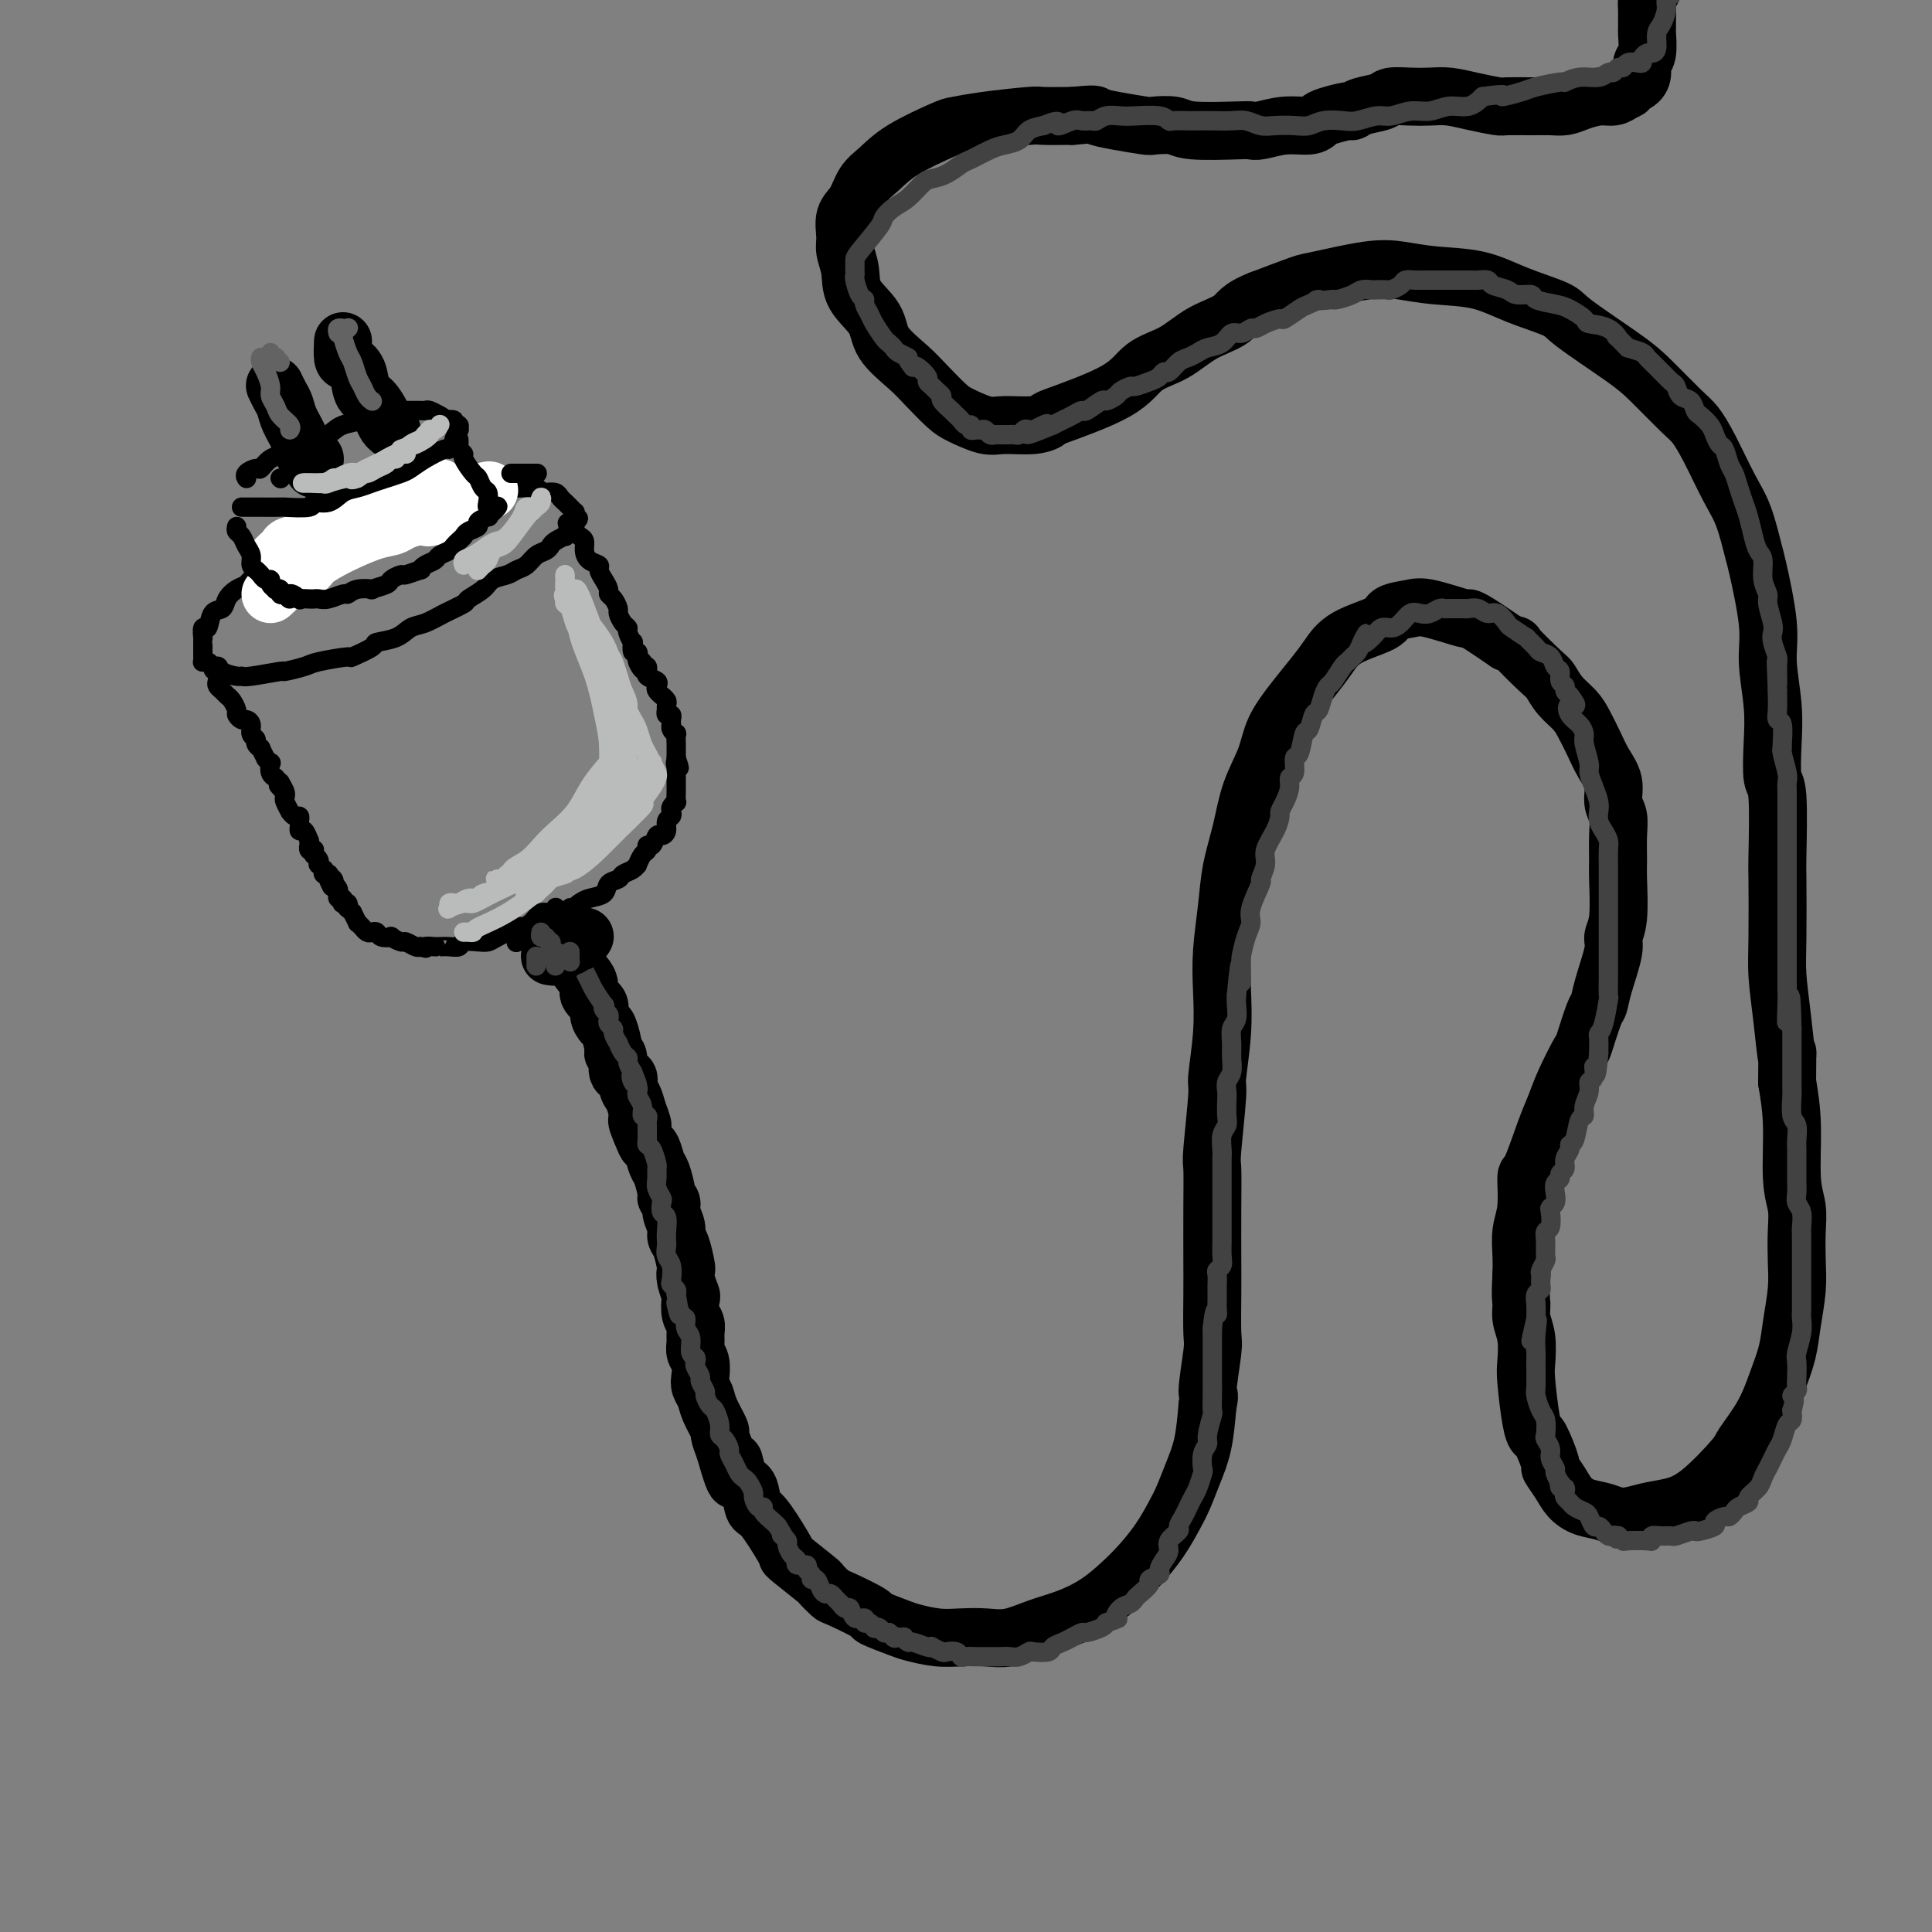<svg viewBox='0 0 400 400' version='1.1' xmlns='http://www.w3.org/2000/svg' xmlns:xlink='http://www.w3.org/1999/xlink'><rect x="0" y="0" width="400" height="400" fill="#808080" stroke="none"/><g fill='none' stroke='rgb(0,0,0)' stroke-width='4' stroke-linecap='round' stroke-linejoin='round'><path d='M65,114c-0.449,-0.122 -0.898,-0.244 -1,0c-0.102,0.244 0.142,0.854 0,1c-0.142,0.146 -0.669,-0.172 -1,0c-0.331,0.172 -0.465,0.834 -1,1c-0.535,0.166 -1.472,-0.163 -2,0c-0.528,0.163 -0.646,0.817 -1,1c-0.354,0.183 -0.945,-0.105 -2,0c-1.055,0.105 -2.576,0.605 -3,1c-0.424,0.395 0.247,0.686 0,1c-0.247,0.314 -1.413,0.652 -2,1c-0.587,0.348 -0.595,0.707 -1,1c-0.405,0.293 -1.208,0.521 -2,1c-0.792,0.479 -1.575,1.208 -2,2c-0.425,0.792 -0.492,1.646 -1,2c-0.508,0.354 -1.457,0.210 -2,1c-0.543,0.790 -0.682,2.516 -1,3c-0.318,0.484 -0.817,-0.274 -1,0c-0.183,0.274 -0.049,1.580 0,2c0.049,0.420 0.013,-0.046 0,0c-0.013,0.046 -0.004,0.604 0,1c0.004,0.396 0.001,0.632 0,1c-0.001,0.368 -0.001,0.869 0,1c0.001,0.131 0.003,-0.109 0,0c-0.003,0.109 -0.012,0.568 0,1c0.012,0.432 0.044,0.837 0,1c-0.044,0.163 -0.166,0.082 0,0c0.166,-0.082 0.619,-0.166 1,0c0.381,0.166 0.691,0.583 1,1'/><path d='M44,138c0.211,1.658 0.737,0.302 1,0c0.263,-0.302 0.261,0.451 1,1c0.739,0.549 2.219,0.894 3,1c0.781,0.106 0.864,-0.027 1,0c0.136,0.027 0.325,0.215 2,0c1.675,-0.215 4.836,-0.832 6,-1c1.164,-0.168 0.332,0.115 1,0c0.668,-0.115 2.835,-0.626 4,-1c1.165,-0.374 1.328,-0.611 3,-1c1.672,-0.389 4.853,-0.929 6,-1c1.147,-0.071 0.260,0.328 1,0c0.740,-0.328 3.107,-1.382 4,-2c0.893,-0.618 0.313,-0.798 1,-1c0.687,-0.202 2.640,-0.425 4,-1c1.360,-0.575 2.127,-1.501 3,-2c0.873,-0.499 1.852,-0.570 3,-1c1.148,-0.430 2.467,-1.218 4,-2c1.533,-0.782 3.282,-1.557 4,-2c0.718,-0.443 0.405,-0.553 1,-1c0.595,-0.447 2.099,-1.232 3,-2c0.901,-0.768 1.200,-1.519 2,-2c0.800,-0.481 2.102,-0.692 3,-1c0.898,-0.308 1.393,-0.712 2,-1c0.607,-0.288 1.327,-0.458 2,-1c0.673,-0.542 1.298,-1.456 2,-2c0.702,-0.544 1.480,-0.719 2,-1c0.520,-0.281 0.783,-0.669 1,-1c0.217,-0.331 0.388,-0.604 1,-1c0.612,-0.396 1.665,-0.914 2,-1c0.335,-0.086 -0.047,0.261 0,0c0.047,-0.261 0.524,-1.131 1,-2'/><path d='M118,109c3.420,-2.713 0.970,-1.496 0,-1c-0.970,0.496 -0.460,0.273 0,0c0.460,-0.273 0.870,-0.594 1,-1c0.130,-0.406 -0.021,-0.896 0,-1c0.021,-0.104 0.213,0.180 0,0c-0.213,-0.180 -0.829,-0.822 -1,-1c-0.171,-0.178 0.105,0.110 0,0c-0.105,-0.110 -0.592,-0.617 -1,-1c-0.408,-0.383 -0.737,-0.642 -1,-1c-0.263,-0.358 -0.460,-0.814 -1,-1c-0.540,-0.186 -1.423,-0.103 -2,0c-0.577,0.103 -0.849,0.224 -1,0c-0.151,-0.224 -0.183,-0.793 -1,-1c-0.817,-0.207 -2.421,-0.051 -3,0c-0.579,0.051 -0.133,-0.001 -1,0c-0.867,0.001 -3.047,0.056 -4,0c-0.953,-0.056 -0.681,-0.221 -1,0c-0.319,0.221 -1.231,0.830 -2,1c-0.769,0.170 -1.395,-0.099 -2,0c-0.605,0.099 -1.187,0.566 -2,1c-0.813,0.434 -1.856,0.833 -3,1c-1.144,0.167 -2.390,0.100 -3,0c-0.610,-0.100 -0.583,-0.234 -1,0c-0.417,0.234 -1.276,0.838 -2,1c-0.724,0.162 -1.313,-0.116 -2,0c-0.687,0.116 -1.473,0.626 -3,1c-1.527,0.374 -3.796,0.611 -5,1c-1.204,0.389 -1.343,0.929 -2,1c-0.657,0.071 -1.831,-0.327 -3,0c-1.169,0.327 -2.334,1.379 -3,2c-0.666,0.621 -0.833,0.810 -1,1'/><path d='M68,111c-5.833,1.667 -2.917,0.833 0,0'/><path d='M45,141c-0.089,0.336 -0.177,0.671 0,1c0.177,0.329 0.621,0.651 1,1c0.379,0.349 0.693,0.724 1,1c0.307,0.276 0.607,0.452 1,1c0.393,0.548 0.880,1.469 1,2c0.120,0.531 -0.127,0.671 0,1c0.127,0.329 0.626,0.848 1,1c0.374,0.152 0.621,-0.062 1,0c0.379,0.062 0.890,0.399 1,1c0.110,0.601 -0.182,1.465 0,2c0.182,0.535 0.837,0.740 1,1c0.163,0.260 -0.168,0.576 0,1c0.168,0.424 0.833,0.955 1,1c0.167,0.045 -0.165,-0.396 0,0c0.165,0.396 0.828,1.629 1,2c0.172,0.371 -0.146,-0.121 0,0c0.146,0.121 0.756,0.855 1,1c0.244,0.145 0.121,-0.298 0,0c-0.121,0.298 -0.238,1.338 0,2c0.238,0.662 0.833,0.948 1,1c0.167,0.052 -0.095,-0.128 0,0c0.095,0.128 0.548,0.564 1,1'/><path d='M58,162c2.027,3.488 0.595,1.707 0,1c-0.595,-0.707 -0.352,-0.339 0,0c0.352,0.339 0.811,0.650 1,1c0.189,0.350 0.106,0.739 0,1c-0.106,0.261 -0.235,0.395 0,1c0.235,0.605 0.833,1.682 1,2c0.167,0.318 -0.099,-0.122 0,0c0.099,0.122 0.562,0.808 1,1c0.438,0.192 0.852,-0.108 1,0c0.148,0.108 0.029,0.625 0,1c-0.029,0.375 0.031,0.607 0,1c-0.031,0.393 -0.152,0.946 0,1c0.152,0.054 0.577,-0.393 1,0c0.423,0.393 0.844,1.626 1,2c0.156,0.374 0.045,-0.110 0,0c-0.045,0.110 -0.026,0.813 0,1c0.026,0.187 0.060,-0.142 0,0c-0.060,0.142 -0.213,0.755 0,1c0.213,0.245 0.793,0.121 1,0c0.207,-0.121 0.042,-0.239 0,0c-0.042,0.239 0.040,0.833 0,1c-0.040,0.167 -0.203,-0.095 0,0c0.203,0.095 0.773,0.546 1,1c0.227,0.454 0.112,0.910 0,1c-0.112,0.090 -0.223,-0.186 0,0c0.223,0.186 0.778,0.834 1,1c0.222,0.166 0.112,-0.149 0,0c-0.112,0.149 -0.226,0.762 0,1c0.226,0.238 0.792,0.103 1,0c0.208,-0.103 0.060,-0.172 0,0c-0.060,0.172 -0.030,0.586 0,1'/><path d='M68,182c1.487,3.111 0.206,0.889 0,0c-0.206,-0.889 0.663,-0.444 1,0c0.337,0.444 0.143,0.889 0,1c-0.143,0.111 -0.236,-0.110 0,0c0.236,0.110 0.799,0.550 1,1c0.201,0.450 0.040,0.909 0,1c-0.040,0.091 0.041,-0.186 0,0c-0.041,0.186 -0.203,0.833 0,1c0.203,0.167 0.773,-0.147 1,0c0.227,0.147 0.112,0.756 0,1c-0.112,0.244 -0.222,0.122 0,0c0.222,-0.122 0.776,-0.245 1,0c0.224,0.245 0.117,0.858 0,1c-0.117,0.142 -0.242,-0.187 0,0c0.242,0.187 0.853,0.891 1,1c0.147,0.109 -0.171,-0.377 0,0c0.171,0.377 0.830,1.617 1,2c0.170,0.383 -0.147,-0.090 0,0c0.147,0.090 0.760,0.742 1,1c0.240,0.258 0.106,0.121 0,0c-0.106,-0.121 -0.184,-0.225 0,0c0.184,0.225 0.632,0.778 1,1c0.368,0.222 0.657,0.111 1,0c0.343,-0.111 0.740,-0.222 1,0c0.260,0.222 0.383,0.776 1,1c0.617,0.224 1.727,0.116 2,0c0.273,-0.116 -0.292,-0.241 0,0c0.292,0.241 1.439,0.848 2,1c0.561,0.152 0.536,-0.151 1,0c0.464,0.151 1.418,0.758 2,1c0.582,0.242 0.791,0.121 1,0'/><path d='M87,196c1.959,0.619 0.856,0.166 1,0c0.144,-0.166 1.534,-0.043 2,0c0.466,0.043 0.007,0.008 0,0c-0.007,-0.008 0.439,0.012 1,0c0.561,-0.012 1.239,-0.055 2,0c0.761,0.055 1.605,0.209 2,0c0.395,-0.209 0.341,-0.782 1,-1c0.659,-0.218 2.031,-0.082 3,0c0.969,0.082 1.533,0.111 2,0c0.467,-0.111 0.835,-0.363 2,-1c1.165,-0.637 3.128,-1.658 4,-2c0.872,-0.342 0.654,-0.004 1,0c0.346,0.004 1.256,-0.325 2,-1c0.744,-0.675 1.323,-1.696 2,-2c0.677,-0.304 1.451,0.111 2,0c0.549,-0.111 0.871,-0.746 1,-1c0.129,-0.254 0.064,-0.127 0,0'/><path d='M118,108c0.445,0.335 0.889,0.670 1,1c0.111,0.330 -0.112,0.655 0,1c0.112,0.345 0.560,0.708 1,1c0.440,0.292 0.874,0.511 1,1c0.126,0.489 -0.054,1.247 0,2c0.054,0.753 0.344,1.501 1,2c0.656,0.499 1.678,0.750 2,1c0.322,0.250 -0.054,0.500 0,1c0.054,0.500 0.540,1.251 1,2c0.460,0.749 0.893,1.495 1,2c0.107,0.505 -0.112,0.769 0,1c0.112,0.231 0.556,0.429 1,1c0.444,0.571 0.889,1.513 1,2c0.111,0.487 -0.110,0.517 0,1c0.110,0.483 0.552,1.420 1,2c0.448,0.580 0.904,0.804 1,1c0.096,0.196 -0.167,0.363 0,1c0.167,0.637 0.763,1.742 1,2c0.237,0.258 0.115,-0.333 0,0c-0.115,0.333 -0.223,1.590 0,2c0.223,0.410 0.778,-0.026 1,0c0.222,0.026 0.111,0.513 0,1'/><path d='M132,136c2.106,4.574 0.372,2.009 0,1c-0.372,-1.009 0.618,-0.463 1,0c0.382,0.463 0.155,0.841 0,1c-0.155,0.159 -0.240,0.098 0,0c0.240,-0.098 0.804,-0.234 1,0c0.196,0.234 0.025,0.836 0,1c-0.025,0.164 0.097,-0.111 0,0c-0.097,0.111 -0.414,0.608 0,1c0.414,0.392 1.560,0.679 2,1c0.440,0.321 0.174,0.678 0,1c-0.174,0.322 -0.257,0.611 0,1c0.257,0.389 0.853,0.879 1,1c0.147,0.121 -0.157,-0.126 0,0c0.157,0.126 0.773,0.626 1,1c0.227,0.374 0.065,0.621 0,1c-0.065,0.379 -0.031,0.889 0,1c0.031,0.111 0.061,-0.176 0,0c-0.061,0.176 -0.212,0.817 0,1c0.212,0.183 0.788,-0.092 1,0c0.212,0.092 0.061,0.551 0,1c-0.061,0.449 -0.030,0.889 0,1c0.030,0.111 0.061,-0.106 0,0c-0.061,0.106 -0.212,0.535 0,1c0.212,0.465 0.789,0.964 1,1c0.211,0.036 0.057,-0.393 0,0c-0.057,0.393 -0.015,1.607 0,2c0.015,0.393 0.004,-0.036 0,0c-0.004,0.036 -0.001,0.535 0,1c0.001,0.465 0.000,0.894 0,1c-0.000,0.106 -0.000,-0.113 0,0c0.000,0.113 0.000,0.556 0,1'/><path d='M140,157c1.238,3.426 0.332,1.492 0,1c-0.332,-0.492 -0.089,0.459 0,1c0.089,0.541 0.024,0.671 0,1c-0.024,0.329 -0.006,0.858 0,1c0.006,0.142 0.002,-0.104 0,0c-0.002,0.104 -0.001,0.557 0,1c0.001,0.443 0.001,0.874 0,1c-0.001,0.126 -0.004,-0.054 0,0c0.004,0.054 0.015,0.343 0,1c-0.015,0.657 -0.055,1.682 0,2c0.055,0.318 0.207,-0.070 0,0c-0.207,0.070 -0.773,0.600 -1,1c-0.227,0.400 -0.116,0.672 0,1c0.116,0.328 0.238,0.713 0,1c-0.238,0.287 -0.837,0.477 -1,1c-0.163,0.523 0.110,1.379 0,2c-0.110,0.621 -0.603,1.007 -1,1c-0.397,-0.007 -0.698,-0.407 -1,0c-0.302,0.407 -0.607,1.619 -1,2c-0.393,0.381 -0.875,-0.071 -1,0c-0.125,0.071 0.108,0.663 0,1c-0.108,0.337 -0.558,0.419 -1,1c-0.442,0.581 -0.877,1.662 -1,2c-0.123,0.338 0.065,-0.065 0,0c-0.065,0.065 -0.383,0.599 -1,1c-0.617,0.401 -1.534,0.671 -2,1c-0.466,0.329 -0.481,0.718 -1,1c-0.519,0.282 -1.541,0.457 -2,1c-0.459,0.543 -0.354,1.454 -1,2c-0.646,0.546 -2.042,0.727 -3,1c-0.958,0.273 -1.479,0.636 -2,1'/><path d='M120,187c-2.995,2.295 -1.481,0.533 -2,1c-0.519,0.467 -3.071,3.162 -4,4c-0.929,0.838 -0.235,-0.182 -1,0c-0.765,0.182 -2.989,1.564 -4,2c-1.011,0.436 -0.811,-0.075 -1,0c-0.189,0.075 -0.768,0.736 -1,1c-0.232,0.264 -0.116,0.132 0,0'/></g>
<g fill='none' stroke='rgb(255,255,255)' stroke-width='12' stroke-linecap='round' stroke-linejoin='round'><path d='M56,123c0.845,-0.781 1.689,-1.563 2,-2c0.311,-0.437 0.088,-0.530 1,-1c0.912,-0.470 2.958,-1.316 4,-2c1.042,-0.684 1.079,-1.205 2,-2c0.921,-0.795 2.726,-1.863 5,-3c2.274,-1.137 5.018,-2.343 7,-3c1.982,-0.657 3.200,-0.763 4,-1c0.800,-0.237 1.180,-0.603 2,-1c0.820,-0.397 2.081,-0.824 3,-1c0.919,-0.176 1.497,-0.100 2,0c0.503,0.100 0.930,0.223 1,0c0.070,-0.223 -0.219,-0.791 0,-1c0.219,-0.209 0.944,-0.057 1,0c0.056,0.057 -0.559,0.019 -1,0c-0.441,-0.019 -0.708,-0.020 -1,0c-0.292,0.020 -0.610,0.062 -1,0c-0.390,-0.062 -0.853,-0.228 -2,0c-1.147,0.228 -2.980,0.848 -4,1c-1.020,0.152 -1.229,-0.166 -2,0c-0.771,0.166 -2.105,0.814 -3,1c-0.895,0.186 -1.350,-0.092 -2,0c-0.650,0.092 -1.494,0.554 -2,1c-0.506,0.446 -0.674,0.876 -1,1c-0.326,0.124 -0.809,-0.060 -1,0c-0.191,0.060 -0.090,0.362 0,0c0.090,-0.362 0.169,-1.389 1,-2c0.831,-0.611 2.416,-0.805 4,-1'/><path d='M75,107c0.819,-0.448 1.366,-0.569 3,-1c1.634,-0.431 4.355,-1.173 6,-2c1.645,-0.827 2.212,-1.738 3,-2c0.788,-0.262 1.795,0.125 2,0c0.205,-0.125 -0.391,-0.763 0,-1c0.391,-0.237 1.770,-0.072 2,0c0.230,0.072 -0.688,0.051 -1,0c-0.312,-0.051 -0.017,-0.134 0,0c0.017,0.134 -0.245,0.483 -1,1c-0.755,0.517 -2.002,1.203 -4,2c-1.998,0.797 -4.748,1.706 -7,3c-2.252,1.294 -4.007,2.973 -6,4c-1.993,1.027 -4.222,1.403 -6,2c-1.778,0.597 -3.103,1.414 -4,2c-0.897,0.586 -1.367,0.940 -2,1c-0.633,0.060 -1.430,-0.173 -2,0c-0.570,0.173 -0.912,0.751 -1,1c-0.088,0.249 0.077,0.169 0,0c-0.077,-0.169 -0.398,-0.429 0,-1c0.398,-0.571 1.515,-1.455 2,-2c0.485,-0.545 0.337,-0.752 1,-1c0.663,-0.248 2.136,-0.539 4,-1c1.864,-0.461 4.119,-1.093 6,-2c1.881,-0.907 3.388,-2.089 6,-3c2.612,-0.911 6.327,-1.551 8,-2c1.673,-0.449 1.302,-0.709 3,-1c1.698,-0.291 5.466,-0.614 7,-1c1.534,-0.386 0.836,-0.835 1,-1c0.164,-0.165 1.190,-0.047 2,0c0.810,0.047 1.405,0.024 2,0'/><path d='M99,102c3.821,-0.838 1.875,-0.435 1,0c-0.875,0.435 -0.678,0.900 -1,1c-0.322,0.100 -1.164,-0.165 -2,0c-0.836,0.165 -1.668,0.762 -2,1c-0.332,0.238 -0.166,0.119 0,0'/></g>
<g fill='none' stroke='rgb(0,0,0)' stroke-width='4' stroke-linecap='round' stroke-linejoin='round'><path d='M49,109c-0.091,0.358 -0.183,0.716 0,1c0.183,0.284 0.640,0.496 1,1c0.360,0.504 0.622,1.302 1,2c0.378,0.698 0.871,1.296 1,2c0.129,0.704 -0.106,1.513 0,2c0.106,0.487 0.554,0.652 1,1c0.446,0.348 0.889,0.881 1,1c0.111,0.119 -0.110,-0.175 0,0c0.110,0.175 0.550,0.818 1,1c0.450,0.182 0.909,-0.096 1,0c0.091,0.096 -0.187,0.565 0,1c0.187,0.435 0.837,0.835 1,1c0.163,0.165 -0.163,0.096 0,0c0.163,-0.096 0.813,-0.218 1,0c0.187,0.218 -0.089,0.777 0,1c0.089,0.223 0.545,0.112 1,0'/><path d='M59,123c1.644,2.105 0.755,0.368 1,0c0.245,-0.368 1.623,0.633 2,1c0.377,0.367 -0.248,0.099 0,0c0.248,-0.099 1.369,-0.031 2,0c0.631,0.031 0.770,0.023 1,0c0.230,-0.023 0.549,-0.063 1,0c0.451,0.063 1.033,0.227 2,0c0.967,-0.227 2.319,-0.845 3,-1c0.681,-0.155 0.691,0.151 1,0c0.309,-0.151 0.918,-0.761 2,-1c1.082,-0.239 2.637,-0.107 3,0c0.363,0.107 -0.466,0.187 0,0c0.466,-0.187 2.227,-0.643 3,-1c0.773,-0.357 0.557,-0.617 1,-1c0.443,-0.383 1.546,-0.890 2,-1c0.454,-0.110 0.258,0.178 1,0c0.742,-0.178 2.421,-0.821 3,-1c0.579,-0.179 0.057,0.107 0,0c-0.057,-0.107 0.352,-0.606 1,-1c0.648,-0.394 1.536,-0.683 2,-1c0.464,-0.317 0.506,-0.662 1,-1c0.494,-0.338 1.440,-0.668 2,-1c0.560,-0.332 0.732,-0.666 1,-1c0.268,-0.334 0.630,-0.666 1,-1c0.370,-0.334 0.748,-0.668 1,-1c0.252,-0.332 0.379,-0.663 1,-1c0.621,-0.337 1.735,-0.682 2,-1c0.265,-0.318 -0.321,-0.611 0,-1c0.321,-0.389 1.548,-0.874 2,-1c0.452,-0.126 0.129,0.107 0,0c-0.129,-0.107 -0.065,-0.553 0,-1'/><path d='M101,106c3.476,-2.321 1.667,-0.625 1,0c-0.667,0.625 -0.190,0.179 0,0c0.190,-0.179 0.095,-0.089 0,0'/><path d='M102,105c0.112,-0.015 0.223,-0.030 0,0c-0.223,0.030 -0.781,0.106 -1,0c-0.219,-0.106 -0.099,-0.393 0,-1c0.099,-0.607 0.176,-1.532 0,-2c-0.176,-0.468 -0.607,-0.478 -1,-1c-0.393,-0.522 -0.750,-1.554 -1,-2c-0.250,-0.446 -0.393,-0.304 -1,-1c-0.607,-0.696 -1.679,-2.229 -2,-3c-0.321,-0.771 0.110,-0.781 0,-1c-0.110,-0.219 -0.762,-0.646 -1,-1c-0.238,-0.354 -0.064,-0.634 0,-1c0.064,-0.366 0.018,-0.819 0,-1c-0.018,-0.181 -0.009,-0.091 0,0'/><path d='M111,98c0.212,0.000 0.424,0.000 0,0c-0.424,0.000 -1.485,0.000 -2,0c-0.515,0.000 -0.485,0.000 -1,0c-0.515,0.000 -1.576,0.000 -2,0c-0.424,0.000 -0.212,0.000 0,0'/><path d='M50,105c0.337,-0.000 0.674,-0.000 1,0c0.326,0.000 0.642,0.001 1,0c0.358,-0.001 0.759,-0.005 2,0c1.241,0.005 3.322,0.017 4,0c0.678,-0.017 -0.048,-0.064 1,0c1.048,0.064 3.869,0.238 5,0c1.131,-0.238 0.571,-0.890 1,-1c0.429,-0.110 1.847,0.321 3,0c1.153,-0.321 2.042,-1.396 3,-2c0.958,-0.604 1.985,-0.739 3,-1c1.015,-0.261 2.017,-0.650 3,-1c0.983,-0.350 1.948,-0.662 3,-1c1.052,-0.338 2.190,-0.703 3,-1c0.810,-0.297 1.293,-0.528 2,-1c0.707,-0.472 1.638,-1.186 3,-2c1.362,-0.814 3.153,-1.729 4,-2c0.847,-0.271 0.748,0.100 1,0c0.252,-0.100 0.853,-0.672 1,-1c0.147,-0.328 -0.161,-0.413 0,-1c0.161,-0.587 0.791,-1.678 1,-2c0.209,-0.322 -0.002,0.124 0,0c0.002,-0.124 0.217,-0.817 0,-1c-0.217,-0.183 -0.866,0.143 -1,0c-0.134,-0.143 0.247,-0.755 0,-1c-0.247,-0.245 -1.124,-0.122 -2,0'/><path d='M92,87c-0.428,-0.785 -0.499,-0.746 -1,-1c-0.501,-0.254 -1.432,-0.800 -2,-1c-0.568,-0.200 -0.772,-0.053 -1,0c-0.228,0.053 -0.479,0.014 -1,0c-0.521,-0.014 -1.313,-0.001 -2,0c-0.687,0.001 -1.270,-0.011 -2,0c-0.730,0.011 -1.606,0.044 -2,0c-0.394,-0.044 -0.305,-0.165 -1,0c-0.695,0.165 -2.174,0.615 -3,1c-0.826,0.385 -0.999,0.706 -2,1c-1.001,0.294 -2.830,0.562 -4,1c-1.170,0.438 -1.682,1.047 -3,2c-1.318,0.953 -3.442,2.249 -5,3c-1.558,0.751 -2.549,0.957 -3,1c-0.451,0.043 -0.363,-0.077 -1,0c-0.637,0.077 -1.999,0.350 -3,1c-1.001,0.650 -1.641,1.677 -2,2c-0.359,0.323 -0.436,-0.057 -1,0c-0.564,0.057 -1.615,0.551 -2,1c-0.385,0.449 -0.104,0.852 0,1c0.104,0.148 0.030,0.042 0,0c-0.030,-0.042 -0.015,-0.021 0,0'/><path d='M58,99c0.000,0.000 0.100,0.100 0.1,0.1'/></g>
<g fill='none' stroke='rgb(0,0,0)' stroke-width='12' stroke-linecap='round' stroke-linejoin='round'><path d='M65,97c-0.004,0.082 -0.008,0.164 0,0c0.008,-0.164 0.028,-0.574 0,-1c-0.028,-0.426 -0.105,-0.869 0,-1c0.105,-0.131 0.393,0.050 0,0c-0.393,-0.050 -1.467,-0.331 -2,-1c-0.533,-0.669 -0.525,-1.728 -1,-3c-0.475,-1.272 -1.434,-2.758 -2,-4c-0.566,-1.242 -0.739,-2.240 -1,-3c-0.261,-0.760 -0.609,-1.282 -1,-2c-0.391,-0.718 -0.826,-1.634 -1,-2c-0.174,-0.366 -0.087,-0.183 0,0'/><path d='M81,89c0.095,0.075 0.190,0.149 0,0c-0.190,-0.149 -0.666,-0.522 -1,-1c-0.334,-0.478 -0.527,-1.060 -1,-2c-0.473,-0.940 -1.227,-2.239 -2,-3c-0.773,-0.761 -1.566,-0.986 -2,-2c-0.434,-1.014 -0.509,-2.819 -1,-4c-0.491,-1.181 -1.400,-1.739 -2,-2c-0.600,-0.261 -0.892,-0.224 -1,-1c-0.108,-0.776 -0.031,-2.365 0,-3c0.031,-0.635 0.015,-0.318 0,0'/><path d='M118,197c0.024,-0.098 0.047,-0.196 0,0c-0.047,0.196 -0.166,0.685 0,1c0.166,0.315 0.617,0.454 1,1c0.383,0.546 0.699,1.497 1,2c0.301,0.503 0.588,0.557 1,1c0.412,0.443 0.951,1.275 1,2c0.049,0.725 -0.391,1.343 0,2c0.391,0.657 1.611,1.353 2,2c0.389,0.647 -0.055,1.245 0,2c0.055,0.755 0.607,1.667 1,2c0.393,0.333 0.625,0.086 1,1c0.375,0.914 0.893,2.989 1,4c0.107,1.011 -0.196,0.956 0,1c0.196,0.044 0.893,0.185 1,1c0.107,0.815 -0.375,2.304 0,3c0.375,0.696 1.606,0.599 2,1c0.394,0.401 -0.048,1.300 0,2c0.048,0.700 0.585,1.200 1,2c0.415,0.800 0.707,1.900 1,3'/><path d='M132,230c2.118,5.407 0.413,2.426 0,2c-0.413,-0.426 0.466,1.704 1,3c0.534,1.296 0.721,1.759 1,2c0.279,0.241 0.648,0.260 1,1c0.352,0.740 0.687,2.201 1,3c0.313,0.799 0.605,0.937 1,2c0.395,1.063 0.895,3.051 1,4c0.105,0.949 -0.183,0.860 0,1c0.183,0.140 0.836,0.511 1,1c0.164,0.489 -0.163,1.098 0,2c0.163,0.902 0.814,2.097 1,3c0.186,0.903 -0.095,1.515 0,2c0.095,0.485 0.565,0.845 1,2c0.435,1.155 0.835,3.106 1,4c0.165,0.894 0.096,0.733 0,1c-0.096,0.267 -0.218,0.964 0,2c0.218,1.036 0.776,2.413 1,3c0.224,0.587 0.113,0.384 0,1c-0.113,0.616 -0.227,2.052 0,3c0.227,0.948 0.797,1.408 1,2c0.203,0.592 0.041,1.317 0,2c-0.041,0.683 0.041,1.324 0,2c-0.041,0.676 -0.204,1.388 0,2c0.204,0.612 0.774,1.124 1,2c0.226,0.876 0.107,2.116 0,3c-0.107,0.884 -0.201,1.412 0,2c0.201,0.588 0.698,1.238 1,2c0.302,0.762 0.411,1.637 1,3c0.589,1.363 1.659,3.213 2,4c0.341,0.787 -0.045,0.511 0,1c0.045,0.489 0.523,1.745 1,3'/><path d='M150,300c3.206,11.342 2.222,4.698 2,3c-0.222,-1.698 0.319,1.552 1,3c0.681,1.448 1.503,1.096 2,2c0.497,0.904 0.668,3.065 1,4c0.332,0.935 0.825,0.643 2,2c1.175,1.357 3.031,4.362 4,6c0.969,1.638 1.051,1.910 1,2c-0.051,0.090 -0.237,-0.003 1,1c1.237,1.003 3.895,3.103 5,4c1.105,0.897 0.656,0.592 1,1c0.344,0.408 1.482,1.528 2,2c0.518,0.472 0.415,0.297 2,1c1.585,0.703 4.856,2.283 6,3c1.144,0.717 0.160,0.570 1,1c0.840,0.430 3.504,1.435 5,2c1.496,0.565 1.823,0.689 3,1c1.177,0.311 3.205,0.809 5,1c1.795,0.191 3.356,0.074 5,0c1.644,-0.074 3.369,-0.105 5,0c1.631,0.105 3.167,0.345 5,0c1.833,-0.345 3.963,-1.277 6,-2c2.037,-0.723 3.980,-1.238 6,-2c2.020,-0.762 4.116,-1.771 6,-3c1.884,-1.229 3.554,-2.676 5,-4c1.446,-1.324 2.666,-2.523 4,-4c1.334,-1.477 2.781,-3.231 4,-5c1.219,-1.769 2.211,-3.551 3,-5c0.789,-1.449 1.377,-2.564 2,-4c0.623,-1.436 1.283,-3.194 2,-5c0.717,-1.806 1.491,-3.659 2,-6c0.509,-2.341 0.755,-5.171 1,-8'/><path d='M250,291c0.713,-3.169 -0.005,-1.591 0,-3c0.005,-1.409 0.733,-5.805 1,-8c0.267,-2.195 0.072,-2.189 0,-4c-0.072,-1.811 -0.020,-5.439 0,-8c0.020,-2.561 0.009,-4.057 0,-7c-0.009,-2.943 -0.018,-7.335 0,-11c0.018,-3.665 0.061,-6.602 0,-8c-0.061,-1.398 -0.226,-1.256 0,-4c0.226,-2.744 0.844,-8.372 1,-11c0.156,-2.628 -0.151,-2.255 0,-4c0.151,-1.745 0.761,-5.608 1,-9c0.239,-3.392 0.109,-6.312 0,-9c-0.109,-2.688 -0.196,-5.143 0,-8c0.196,-2.857 0.676,-6.114 1,-9c0.324,-2.886 0.494,-5.400 1,-8c0.506,-2.600 1.349,-5.286 2,-8c0.651,-2.714 1.112,-5.457 2,-8c0.888,-2.543 2.205,-4.885 3,-7c0.795,-2.115 1.069,-4.001 2,-6c0.931,-1.999 2.520,-4.111 4,-6c1.480,-1.889 2.852,-3.557 4,-5c1.148,-1.443 2.072,-2.663 3,-4c0.928,-1.337 1.861,-2.791 4,-4c2.139,-1.209 5.485,-2.173 7,-3c1.515,-0.827 1.200,-1.518 2,-2c0.800,-0.482 2.715,-0.755 4,-1c1.285,-0.245 1.941,-0.461 4,0c2.059,0.461 5.521,1.598 7,2c1.479,0.402 0.975,0.070 1,0c0.025,-0.070 0.579,0.123 2,1c1.421,0.877 3.711,2.439 6,4'/><path d='M312,133c2.652,1.028 1.281,0.099 2,1c0.719,0.901 3.530,3.633 5,5c1.470,1.367 1.601,1.369 2,2c0.399,0.631 1.065,1.890 2,3c0.935,1.110 2.139,2.071 3,3c0.861,0.929 1.378,1.827 2,3c0.622,1.173 1.347,2.620 2,4c0.653,1.380 1.233,2.692 2,4c0.767,1.308 1.722,2.612 2,4c0.278,1.388 -0.122,2.859 0,4c0.122,1.141 0.766,1.950 1,3c0.234,1.050 0.058,2.340 0,4c-0.058,1.660 0.000,3.690 0,5c-0.000,1.310 -0.059,1.901 0,4c0.059,2.099 0.237,5.708 0,8c-0.237,2.292 -0.888,3.267 -1,4c-0.112,0.733 0.317,1.223 0,3c-0.317,1.777 -1.378,4.839 -2,7c-0.622,2.161 -0.803,3.420 -1,4c-0.197,0.580 -0.409,0.479 -1,2c-0.591,1.521 -1.561,4.663 -2,6c-0.439,1.337 -0.349,0.867 -1,2c-0.651,1.133 -2.045,3.868 -3,6c-0.955,2.132 -1.470,3.662 -2,5c-0.530,1.338 -1.074,2.485 -2,5c-0.926,2.515 -2.234,6.399 -3,8c-0.766,1.601 -0.990,0.921 -1,2c-0.010,1.079 0.193,3.918 0,6c-0.193,2.082 -0.783,3.407 -1,5c-0.217,1.593 -0.062,3.455 0,5c0.062,1.545 0.031,2.772 0,4'/><path d='M315,264c-0.293,4.626 -0.027,5.191 0,6c0.027,0.809 -0.186,1.862 0,3c0.186,1.138 0.771,2.362 1,4c0.229,1.638 0.101,3.692 0,5c-0.101,1.308 -0.177,1.872 0,4c0.177,2.128 0.606,5.822 1,8c0.394,2.178 0.753,2.841 1,3c0.247,0.159 0.383,-0.186 1,1c0.617,1.186 1.714,3.904 2,5c0.286,1.096 -0.241,0.569 0,1c0.241,0.431 1.249,1.819 2,3c0.751,1.181 1.246,2.156 2,3c0.754,0.844 1.768,1.558 3,2c1.232,0.442 2.682,0.611 4,1c1.318,0.389 2.504,0.998 4,1c1.496,0.002 3.301,-0.601 5,-1c1.699,-0.399 3.291,-0.593 5,-1c1.709,-0.407 3.535,-1.027 6,-3c2.465,-1.973 5.567,-5.299 7,-7c1.433,-1.701 1.196,-1.775 2,-3c0.804,-1.225 2.650,-3.600 4,-6c1.350,-2.400 2.204,-4.825 3,-7c0.796,-2.175 1.533,-4.100 2,-6c0.467,-1.900 0.662,-3.774 1,-6c0.338,-2.226 0.819,-4.802 1,-7c0.181,-2.198 0.063,-4.017 0,-6c-0.063,-1.983 -0.072,-4.131 0,-6c0.072,-1.869 0.226,-3.460 0,-5c-0.226,-1.540 -0.830,-3.030 -1,-6c-0.170,-2.970 0.094,-7.420 0,-11c-0.094,-3.580 -0.547,-6.290 -1,-9'/><path d='M370,224c0.044,-9.435 0.156,-5.023 0,-5c-0.156,0.023 -0.578,-4.344 -1,-8c-0.422,-3.656 -0.844,-6.602 -1,-9c-0.156,-2.398 -0.045,-4.249 0,-8c0.045,-3.751 0.026,-9.404 0,-12c-0.026,-2.596 -0.058,-2.136 0,-5c0.058,-2.864 0.208,-9.051 0,-12c-0.208,-2.949 -0.772,-2.659 -1,-4c-0.228,-1.341 -0.121,-4.314 0,-7c0.121,-2.686 0.254,-5.085 0,-8c-0.254,-2.915 -0.897,-6.344 -1,-9c-0.103,-2.656 0.332,-4.538 0,-8c-0.332,-3.462 -1.432,-8.505 -2,-11c-0.568,-2.495 -0.603,-2.444 -1,-4c-0.397,-1.556 -1.156,-4.721 -2,-7c-0.844,-2.279 -1.772,-3.674 -3,-6c-1.228,-2.326 -2.755,-5.585 -4,-8c-1.245,-2.415 -2.208,-3.988 -3,-5c-0.792,-1.012 -1.415,-1.464 -3,-3c-1.585,-1.536 -4.134,-4.157 -6,-6c-1.866,-1.843 -3.051,-2.907 -6,-5c-2.949,-2.093 -7.662,-5.215 -10,-7c-2.338,-1.785 -2.301,-2.233 -4,-3c-1.699,-0.767 -5.134,-1.854 -8,-3c-2.866,-1.146 -5.164,-2.353 -8,-3c-2.836,-0.647 -6.212,-0.736 -9,-1c-2.788,-0.264 -4.990,-0.703 -7,-1c-2.010,-0.297 -3.827,-0.451 -7,0c-3.173,0.451 -7.700,1.506 -10,2c-2.300,0.494 -2.371,0.427 -4,1c-1.629,0.573 -4.814,1.787 -8,3'/><path d='M261,62c-4.473,1.708 -4.656,2.980 -6,4c-1.344,1.020 -3.850,1.790 -6,3c-2.150,1.210 -3.944,2.859 -6,4c-2.056,1.141 -4.375,1.774 -6,3c-1.625,1.226 -2.557,3.046 -6,5c-3.443,1.954 -9.399,4.042 -12,5c-2.601,0.958 -1.848,0.786 -2,1c-0.152,0.214 -1.208,0.813 -3,1c-1.792,0.187 -4.321,-0.039 -6,0c-1.679,0.039 -2.509,0.343 -4,0c-1.491,-0.343 -3.643,-1.332 -5,-2c-1.357,-0.668 -1.919,-1.013 -3,-2c-1.081,-0.987 -2.682,-2.615 -4,-4c-1.318,-1.385 -2.352,-2.526 -4,-4c-1.648,-1.474 -3.910,-3.280 -5,-5c-1.090,-1.720 -1.010,-3.355 -2,-5c-0.990,-1.645 -3.052,-3.301 -4,-5c-0.948,-1.699 -0.784,-3.440 -1,-5c-0.216,-1.560 -0.813,-2.939 -1,-4c-0.187,-1.061 0.035,-1.806 0,-3c-0.035,-1.194 -0.328,-2.839 0,-4c0.328,-1.161 1.275,-1.838 2,-3c0.725,-1.162 1.228,-2.808 2,-4c0.772,-1.192 1.815,-1.930 3,-3c1.185,-1.070 2.514,-2.473 5,-4c2.486,-1.527 6.129,-3.180 8,-4c1.871,-0.820 1.968,-0.808 3,-1c1.032,-0.192 2.998,-0.588 6,-1c3.002,-0.412 7.039,-0.842 9,-1c1.961,-0.158 1.846,-0.045 3,0c1.154,0.045 3.577,0.023 6,0'/><path d='M222,24c5.160,-0.509 4.559,-0.281 5,0c0.441,0.281 1.925,0.615 4,1c2.075,0.385 4.741,0.821 6,1c1.259,0.179 1.111,0.100 2,0c0.889,-0.100 2.816,-0.222 4,0c1.184,0.222 1.624,0.788 4,1c2.376,0.212 6.689,0.072 9,0c2.311,-0.072 2.622,-0.075 3,0c0.378,0.075 0.823,0.228 2,0c1.177,-0.228 3.086,-0.836 5,-1c1.914,-0.164 3.832,0.114 5,0c1.168,-0.114 1.585,-0.622 2,-1c0.415,-0.378 0.829,-0.626 2,-1c1.171,-0.374 3.099,-0.875 4,-1c0.901,-0.125 0.775,0.124 1,0c0.225,-0.124 0.801,-0.621 2,-1c1.199,-0.379 3.023,-0.638 4,-1c0.977,-0.362 1.109,-0.826 2,-1c0.891,-0.174 2.540,-0.057 4,0c1.460,0.057 2.731,0.054 4,0c1.269,-0.054 2.538,-0.158 4,0c1.462,0.158 3.119,0.578 5,1c1.881,0.422 3.988,0.846 5,1c1.012,0.154 0.931,0.039 2,0c1.069,-0.039 3.290,-0.000 5,0c1.710,0.000 2.909,-0.038 4,0c1.091,0.038 2.074,0.151 3,0c0.926,-0.151 1.795,-0.566 3,-1c1.205,-0.434 2.748,-0.886 4,-1c1.252,-0.114 2.215,0.110 3,0c0.785,-0.110 1.393,-0.555 2,-1'/><path d='M336,19c1.979,-0.655 0.926,-0.792 1,-1c0.074,-0.208 1.274,-0.487 2,-1c0.726,-0.513 0.979,-1.260 1,-2c0.021,-0.740 -0.191,-1.472 0,-2c0.191,-0.528 0.783,-0.851 1,-2c0.217,-1.149 0.058,-3.123 0,-4c-0.058,-0.877 -0.014,-0.655 0,-1c0.014,-0.345 -0.003,-1.256 0,-2c0.003,-0.744 0.025,-1.320 0,-2c-0.025,-0.680 -0.098,-1.464 0,-2c0.098,-0.536 0.367,-0.824 1,-2c0.633,-1.176 1.629,-3.241 2,-4c0.371,-0.759 0.115,-0.211 1,-1c0.885,-0.789 2.909,-2.914 5,-5c2.091,-2.086 4.249,-4.132 7,-6c2.751,-1.868 6.096,-3.559 8,-5c1.904,-1.441 2.366,-2.634 3,-3c0.634,-0.366 1.440,0.094 2,0c0.560,-0.094 0.874,-0.741 1,-1c0.126,-0.259 0.063,-0.129 0,0'/></g>
<g fill='none' stroke='rgb(186,187,187)' stroke-width='4' stroke-linecap='round' stroke-linejoin='round'><path d='M119,123c-0.275,-0.031 -0.549,-0.062 0,1c0.549,1.062 1.922,3.219 3,5c1.078,1.781 1.862,3.188 2,4c0.138,0.812 -0.371,1.029 0,2c0.371,0.971 1.621,2.696 2,4c0.379,1.304 -0.113,2.189 0,3c0.113,0.811 0.829,1.549 1,2c0.171,0.451 -0.205,0.614 0,1c0.205,0.386 0.990,0.993 1,1c0.010,0.007 -0.756,-0.588 -1,-1c-0.244,-0.412 0.033,-0.642 0,-1c-0.033,-0.358 -0.376,-0.845 -1,-2c-0.624,-1.155 -1.529,-2.980 -2,-4c-0.471,-1.020 -0.507,-1.236 -1,-2c-0.493,-0.764 -1.442,-2.074 -2,-3c-0.558,-0.926 -0.724,-1.466 -1,-2c-0.276,-0.534 -0.662,-1.061 -1,-2c-0.338,-0.939 -0.630,-2.289 -1,-3c-0.370,-0.711 -0.820,-0.782 -1,-1c-0.180,-0.218 -0.092,-0.581 0,-1c0.092,-0.419 0.187,-0.892 0,-1c-0.187,-0.108 -0.658,0.151 0,1c0.658,0.849 2.444,2.289 3,3c0.556,0.711 -0.120,0.691 0,1c0.120,0.309 1.034,0.945 2,2c0.966,1.055 1.983,2.527 3,4'/><path d='M125,134c1.641,2.238 1.743,2.332 2,3c0.257,0.668 0.668,1.910 1,3c0.332,1.090 0.584,2.028 1,3c0.416,0.972 0.996,1.978 1,3c0.004,1.022 -0.568,2.061 -1,4c-0.432,1.939 -0.722,4.780 -1,6c-0.278,1.220 -0.542,0.819 -1,1c-0.458,0.181 -1.109,0.943 -2,2c-0.891,1.057 -2.023,2.408 -3,4c-0.977,1.592 -1.800,3.423 -3,5c-1.200,1.577 -2.779,2.899 -4,4c-1.221,1.101 -2.085,1.980 -3,3c-0.915,1.020 -1.879,2.182 -3,3c-1.121,0.818 -2.397,1.292 -3,2c-0.603,0.708 -0.532,1.650 -1,2c-0.468,0.350 -1.476,0.106 -2,0c-0.524,-0.106 -0.565,-0.076 0,0c0.565,0.076 1.736,0.199 2,0c0.264,-0.199 -0.377,-0.719 0,-1c0.377,-0.281 1.774,-0.324 3,-1c1.226,-0.676 2.280,-1.986 5,-4c2.720,-2.014 7.104,-4.732 9,-6c1.896,-1.268 1.303,-1.085 2,-2c0.697,-0.915 2.684,-2.928 4,-4c1.316,-1.072 1.960,-1.202 3,-2c1.040,-0.798 2.476,-2.263 3,-3c0.524,-0.737 0.138,-0.744 0,-1c-0.138,-0.256 -0.027,-0.759 0,-1c0.027,-0.241 -0.031,-0.219 0,0c0.031,0.219 0.152,0.634 0,1c-0.152,0.366 -0.576,0.683 -1,1'/><path d='M133,159c4.433,-3.144 0.516,0.496 -1,2c-1.516,1.504 -0.631,0.873 -1,2c-0.369,1.127 -1.991,4.014 -3,6c-1.009,1.986 -1.406,3.071 -2,4c-0.594,0.929 -1.387,1.702 -3,3c-1.613,1.298 -4.047,3.121 -5,4c-0.953,0.879 -0.426,0.814 -1,1c-0.574,0.186 -2.248,0.624 -3,1c-0.752,0.376 -0.582,0.689 -1,1c-0.418,0.311 -1.425,0.621 -2,1c-0.575,0.379 -0.716,0.828 -1,1c-0.284,0.172 -0.709,0.067 -1,0c-0.291,-0.067 -0.449,-0.095 0,0c0.449,0.095 1.506,0.314 2,0c0.494,-0.314 0.426,-1.162 1,-2c0.574,-0.838 1.791,-1.665 3,-2c1.209,-0.335 2.409,-0.178 4,-1c1.591,-0.822 3.571,-2.622 5,-4c1.429,-1.378 2.306,-2.334 4,-4c1.694,-1.666 4.206,-4.042 5,-5c0.794,-0.958 -0.130,-0.497 0,-1c0.130,-0.503 1.314,-1.969 2,-3c0.686,-1.031 0.874,-1.626 1,-2c0.126,-0.374 0.188,-0.527 0,-1c-0.188,-0.473 -0.628,-1.267 -1,-2c-0.372,-0.733 -0.678,-1.404 -1,-2c-0.322,-0.596 -0.661,-1.115 -1,-2c-0.339,-0.885 -0.679,-2.134 -1,-3c-0.321,-0.866 -0.625,-1.349 -1,-2c-0.375,-0.651 -0.821,-1.472 -1,-2c-0.179,-0.528 -0.089,-0.764 0,-1'/><path d='M130,146c-1.111,-2.270 -0.889,-0.945 -1,-1c-0.111,-0.055 -0.554,-1.490 -1,-2c-0.446,-0.510 -0.893,-0.094 -1,0c-0.107,0.094 0.126,-0.135 0,-1c-0.126,-0.865 -0.611,-2.365 -1,-3c-0.389,-0.635 -0.682,-0.405 -1,-1c-0.318,-0.595 -0.662,-2.015 -1,-3c-0.338,-0.985 -0.669,-1.534 -1,-2c-0.331,-0.466 -0.662,-0.849 -1,-2c-0.338,-1.151 -0.683,-3.068 -1,-4c-0.317,-0.932 -0.608,-0.877 -1,-1c-0.392,-0.123 -0.886,-0.425 -1,-1c-0.114,-0.575 0.153,-1.423 0,-2c-0.153,-0.577 -0.727,-0.883 -1,-1c-0.273,-0.117 -0.244,-0.045 0,0c0.244,0.045 0.703,0.065 1,0c0.297,-0.065 0.432,-0.213 1,1c0.568,1.213 1.570,3.787 2,5c0.430,1.213 0.287,1.065 1,2c0.713,0.935 2.282,2.952 3,5c0.718,2.048 0.584,4.127 1,6c0.416,1.873 1.381,3.540 2,5c0.619,1.460 0.892,2.712 1,4c0.108,1.288 0.051,2.613 0,4c-0.051,1.387 -0.096,2.836 0,4c0.096,1.164 0.332,2.044 0,3c-0.332,0.956 -1.233,1.988 -2,3c-0.767,1.012 -1.399,2.003 -2,3c-0.601,0.997 -1.172,1.999 -2,3c-0.828,1.001 -1.914,2.000 -3,3'/><path d='M121,173c-1.912,2.212 -2.192,1.744 -3,2c-0.808,0.256 -2.143,1.238 -3,2c-0.857,0.762 -1.235,1.303 -2,2c-0.765,0.697 -1.916,1.550 -3,2c-1.084,0.450 -2.100,0.498 -3,1c-0.900,0.502 -1.684,1.459 -3,2c-1.316,0.541 -3.166,0.667 -4,1c-0.834,0.333 -0.653,0.874 -1,1c-0.347,0.126 -1.221,-0.163 -2,0c-0.779,0.163 -1.462,0.779 -2,1c-0.538,0.221 -0.931,0.046 -1,0c-0.069,-0.046 0.188,0.036 0,0c-0.188,-0.036 -0.820,-0.190 -1,0c-0.180,0.190 0.091,0.725 0,1c-0.091,0.275 -0.545,0.289 0,0c0.545,-0.289 2.087,-0.882 3,-1c0.913,-0.118 1.195,0.237 2,0c0.805,-0.237 2.131,-1.067 4,-2c1.869,-0.933 4.279,-1.970 6,-3c1.721,-1.030 2.752,-2.055 5,-4c2.248,-1.945 5.712,-4.812 7,-6c1.288,-1.188 0.400,-0.697 1,-2c0.600,-1.303 2.686,-4.401 4,-6c1.314,-1.599 1.854,-1.700 2,-2c0.146,-0.300 -0.101,-0.800 0,-2c0.101,-1.200 0.551,-3.100 1,-5'/><path d='M128,155c1.221,-3.143 0.272,-2.500 0,-3c-0.272,-0.500 0.132,-2.142 0,-4c-0.132,-1.858 -0.798,-3.933 -1,-5c-0.202,-1.067 0.062,-1.125 0,-2c-0.062,-0.875 -0.450,-2.567 -1,-4c-0.550,-1.433 -1.261,-2.607 -2,-4c-0.739,-1.393 -1.507,-3.003 -2,-4c-0.493,-0.997 -0.710,-1.379 -1,-2c-0.290,-0.621 -0.652,-1.481 -1,-2c-0.348,-0.519 -0.682,-0.698 -1,-1c-0.318,-0.302 -0.621,-0.726 -1,-1c-0.379,-0.274 -0.834,-0.398 -1,-1c-0.166,-0.602 -0.042,-1.683 0,-2c0.042,-0.317 0.000,0.128 0,0c-0.000,-0.128 0.040,-0.831 0,-1c-0.040,-0.169 -0.159,0.195 0,1c0.159,0.805 0.595,2.052 1,3c0.405,0.948 0.778,1.599 1,3c0.222,1.401 0.294,3.554 1,6c0.706,2.446 2.046,5.186 3,8c0.954,2.814 1.521,5.701 2,8c0.479,2.299 0.871,4.008 1,6c0.129,1.992 -0.004,4.267 0,6c0.004,1.733 0.144,2.924 0,4c-0.144,1.076 -0.572,2.038 -1,3'/><path d='M125,167c-0.366,3.636 -1.282,3.225 -2,4c-0.718,0.775 -1.240,2.736 -3,5c-1.760,2.264 -4.758,4.831 -6,6c-1.242,1.169 -0.728,0.940 -2,2c-1.272,1.060 -4.331,3.408 -7,5c-2.669,1.592 -4.950,2.426 -6,3c-1.050,0.574 -0.869,0.886 -1,1c-0.131,0.114 -0.574,0.031 -1,0c-0.426,-0.031 -0.836,-0.009 -1,0c-0.164,0.009 -0.082,0.004 0,0'/><path d='M99,118c-0.087,0.098 -0.175,0.195 0,0c0.175,-0.195 0.612,-0.683 1,-1c0.388,-0.317 0.727,-0.463 1,-1c0.273,-0.537 0.479,-1.463 1,-2c0.521,-0.537 1.358,-0.683 2,-1c0.642,-0.317 1.090,-0.805 2,-2c0.910,-1.195 2.283,-3.097 3,-4c0.717,-0.903 0.779,-0.809 1,-1c0.221,-0.191 0.602,-0.669 1,-1c0.398,-0.331 0.813,-0.516 1,-1c0.187,-0.484 0.146,-1.268 0,-1c-0.146,0.268 -0.395,1.588 -1,2c-0.605,0.412 -1.565,-0.084 -2,0c-0.435,0.084 -0.347,0.747 -1,2c-0.653,1.253 -2.049,3.095 -3,4c-0.951,0.905 -1.456,0.873 -2,1c-0.544,0.127 -1.126,0.412 -2,1c-0.874,0.588 -2.038,1.477 -3,2c-0.962,0.523 -1.720,0.679 -2,1c-0.280,0.321 -0.080,0.806 0,1c0.080,0.194 0.040,0.097 0,0'/><path d='M63,100c0.003,0.009 0.006,0.017 0,0c-0.006,-0.017 -0.020,-0.061 1,0c1.020,0.061 3.074,0.227 4,0c0.926,-0.227 0.723,-0.849 1,-1c0.277,-0.151 1.034,0.167 2,0c0.966,-0.167 2.142,-0.819 3,-1c0.858,-0.181 1.397,0.110 2,0c0.603,-0.110 1.271,-0.622 2,-1c0.729,-0.378 1.520,-0.623 2,-1c0.480,-0.377 0.649,-0.886 1,-1c0.351,-0.114 0.882,0.165 1,0c0.118,-0.165 -0.179,-0.776 0,-1c0.179,-0.224 0.833,-0.060 1,0c0.167,0.060 -0.155,0.016 0,0c0.155,-0.016 0.785,-0.005 1,0c0.215,0.005 0.014,0.004 0,0c-0.014,-0.004 0.159,-0.009 0,0c-0.159,0.009 -0.650,0.033 -1,0c-0.350,-0.033 -0.558,-0.122 -1,0c-0.442,0.122 -1.119,0.456 -2,1c-0.881,0.544 -1.966,1.298 -3,2c-1.034,0.702 -2.017,1.351 -3,2'/><path d='M74,99c-1.754,0.713 -1.139,-0.005 -2,0c-0.861,0.005 -3.198,0.734 -4,1c-0.802,0.266 -0.067,0.071 0,0c0.067,-0.071 -0.532,-0.017 -1,0c-0.468,0.017 -0.806,-0.003 -1,0c-0.194,0.003 -0.245,0.029 0,0c0.245,-0.029 0.785,-0.114 1,0c0.215,0.114 0.104,0.426 1,0c0.896,-0.426 2.798,-1.592 4,-2c1.202,-0.408 1.703,-0.059 2,0c0.297,0.059 0.389,-0.173 2,-1c1.611,-0.827 4.743,-2.250 6,-3c1.257,-0.750 0.641,-0.827 1,-1c0.359,-0.173 1.694,-0.442 3,-1c1.306,-0.558 2.585,-1.403 3,-2c0.415,-0.597 -0.032,-0.944 0,-1c0.032,-0.056 0.545,0.181 1,0c0.455,-0.181 0.853,-0.779 1,-1c0.147,-0.221 0.042,-0.063 0,0c-0.042,0.063 -0.021,0.032 0,0'/><path d='M89,89c0.096,-0.088 0.191,-0.175 0,0c-0.191,0.175 -0.670,0.614 -1,1c-0.330,0.386 -0.512,0.719 -1,1c-0.488,0.281 -1.282,0.509 -2,1c-0.718,0.491 -1.359,1.246 -2,2'/><path d='M83,94c-1.366,1.033 -1.782,1.117 -2,1c-0.218,-0.117 -0.239,-0.435 -1,0c-0.761,0.435 -2.264,1.623 -3,2c-0.736,0.377 -0.706,-0.057 -1,0c-0.294,0.057 -0.913,0.604 -2,1c-1.087,0.396 -2.642,0.642 -4,1c-1.358,0.358 -2.519,0.828 -3,1c-0.481,0.172 -0.283,0.046 -1,0c-0.717,-0.046 -2.348,-0.013 -3,0c-0.652,0.013 -0.326,0.007 0,0'/></g>
<g fill='none' stroke='rgb(99,99,100)' stroke-width='4' stroke-linecap='round' stroke-linejoin='round'><path d='M58,75c-0.415,-0.425 -0.829,-0.851 -1,-1c-0.171,-0.149 -0.098,-0.023 0,0c0.098,0.023 0.223,-0.057 0,0c-0.223,0.057 -0.792,0.250 -1,0c-0.208,-0.250 -0.056,-0.943 0,-1c0.056,-0.057 0.015,0.523 0,1c-0.015,0.477 -0.004,0.851 0,1c0.004,0.149 0.002,0.075 0,0'/><path d='M70,69c-0.113,-0.423 -0.226,-0.845 0,-1c0.226,-0.155 0.792,-0.042 1,0c0.208,0.042 0.060,0.012 0,0c-0.060,-0.012 -0.030,-0.006 0,0'/><path d='M54,74c-0.081,0.274 -0.162,0.549 0,1c0.162,0.451 0.567,1.079 1,2c0.433,0.921 0.894,2.134 1,3c0.106,0.866 -0.143,1.385 0,2c0.143,0.615 0.679,1.328 1,2c0.321,0.672 0.426,1.304 1,2c0.574,0.696 1.618,1.454 2,2c0.382,0.546 0.103,0.878 0,1c-0.103,0.122 -0.029,0.035 0,0c0.029,-0.035 0.015,-0.017 0,0'/><path d='M72,68c0.107,-0.104 0.214,-0.209 0,0c-0.214,0.209 -0.748,0.731 -1,1c-0.252,0.269 -0.222,0.284 0,1c0.222,0.716 0.637,2.132 1,3c0.363,0.868 0.675,1.189 1,2c0.325,0.811 0.661,2.112 1,3c0.339,0.888 0.679,1.362 1,2c0.321,0.638 0.622,1.439 1,2c0.378,0.561 0.833,0.882 1,1c0.167,0.118 0.048,0.034 0,0c-0.048,-0.034 -0.024,-0.017 0,0'/></g>
<g fill='none' stroke='rgb(66,66,66)' stroke-width='4' stroke-linecap='round' stroke-linejoin='round'><path d='M119,194c-0.119,0.206 -0.239,0.412 0,1c0.239,0.588 0.836,1.560 1,2c0.164,0.440 -0.106,0.350 0,1c0.106,0.650 0.589,2.040 1,3c0.411,0.960 0.750,1.490 1,2c0.250,0.510 0.410,1.001 1,2c0.590,0.999 1.608,2.505 2,3c0.392,0.495 0.156,-0.022 0,0c-0.156,0.022 -0.234,0.584 0,1c0.234,0.416 0.780,0.688 1,1c0.220,0.312 0.116,0.666 0,1c-0.116,0.334 -0.242,0.648 0,1c0.242,0.352 0.852,0.742 1,1c0.148,0.258 -0.167,0.384 0,1c0.167,0.616 0.814,1.722 1,2c0.186,0.278 -0.091,-0.274 0,0c0.091,0.274 0.550,1.372 1,2c0.450,0.628 0.890,0.784 1,1c0.110,0.216 -0.112,0.490 0,1c0.112,0.510 0.556,1.255 1,2'/><path d='M131,222c1.872,4.510 0.553,1.785 0,1c-0.553,-0.785 -0.340,0.369 0,1c0.340,0.631 0.808,0.737 1,1c0.192,0.263 0.108,0.683 0,1c-0.108,0.317 -0.239,0.533 0,1c0.239,0.467 0.849,1.186 1,2c0.151,0.814 -0.156,1.723 0,2c0.156,0.277 0.774,-0.077 1,0c0.226,0.077 0.060,0.584 0,1c-0.060,0.416 -0.013,0.739 0,1c0.013,0.261 -0.007,0.459 0,1c0.007,0.541 0.040,1.425 0,2c-0.040,0.575 -0.154,0.839 0,1c0.154,0.161 0.576,0.217 1,1c0.424,0.783 0.849,2.294 1,3c0.151,0.706 0.027,0.608 0,1c-0.027,0.392 0.044,1.275 0,2c-0.044,0.725 -0.204,1.292 0,2c0.204,0.708 0.773,1.558 1,2c0.227,0.442 0.113,0.475 0,1c-0.113,0.525 -0.226,1.540 0,2c0.226,0.460 0.792,0.364 1,1c0.208,0.636 0.060,2.003 0,3c-0.060,0.997 -0.030,1.622 0,2c0.030,0.378 0.060,0.507 0,1c-0.060,0.493 -0.208,1.351 0,2c0.208,0.649 0.774,1.091 1,2c0.226,0.909 0.112,2.285 0,3c-0.112,0.715 -0.222,0.769 0,1c0.222,0.231 0.778,0.637 1,1c0.222,0.363 0.111,0.681 0,1'/><path d='M140,268c1.349,7.457 0.222,3.099 0,2c-0.222,-1.099 0.461,1.061 1,2c0.539,0.939 0.933,0.657 1,1c0.067,0.343 -0.192,1.311 0,2c0.192,0.689 0.835,1.101 1,2c0.165,0.899 -0.148,2.286 0,3c0.148,0.714 0.757,0.753 1,1c0.243,0.247 0.122,0.700 0,1c-0.122,0.300 -0.244,0.446 0,1c0.244,0.554 0.853,1.515 1,2c0.147,0.485 -0.168,0.495 0,1c0.168,0.505 0.820,1.504 1,2c0.180,0.496 -0.110,0.490 0,1c0.110,0.510 0.621,1.536 1,2c0.379,0.464 0.627,0.366 1,1c0.373,0.634 0.870,2.000 1,3c0.130,1.000 -0.106,1.633 0,2c0.106,0.367 0.553,0.469 1,1c0.447,0.531 0.893,1.490 1,2c0.107,0.510 -0.126,0.569 0,1c0.126,0.431 0.612,1.233 1,2c0.388,0.767 0.678,1.500 1,2c0.322,0.500 0.677,0.769 1,1c0.323,0.231 0.612,0.426 1,1c0.388,0.574 0.873,1.529 1,2c0.127,0.471 -0.103,0.459 0,1c0.103,0.541 0.539,1.637 1,2c0.461,0.363 0.948,-0.006 1,0c0.052,0.006 -0.332,0.386 0,1c0.332,0.614 1.381,1.461 2,2c0.619,0.539 0.810,0.769 1,1'/><path d='M161,316c1.791,2.788 1.267,2.256 1,2c-0.267,-0.256 -0.277,-0.238 0,0c0.277,0.238 0.843,0.695 1,1c0.157,0.305 -0.094,0.459 0,1c0.094,0.541 0.532,1.468 1,2c0.468,0.532 0.967,0.667 1,1c0.033,0.333 -0.398,0.864 0,1c0.398,0.136 1.626,-0.123 2,0c0.374,0.123 -0.107,0.628 0,1c0.107,0.372 0.802,0.612 1,1c0.198,0.388 -0.102,0.926 0,1c0.102,0.074 0.606,-0.316 1,0c0.394,0.316 0.679,1.337 1,2c0.321,0.663 0.678,0.966 1,1c0.322,0.034 0.607,-0.202 1,0c0.393,0.202 0.893,0.843 1,1c0.107,0.157 -0.178,-0.170 0,0c0.178,0.170 0.820,0.838 1,1c0.180,0.162 -0.102,-0.182 0,0c0.102,0.182 0.587,0.890 1,1c0.413,0.110 0.754,-0.378 1,0c0.246,0.378 0.395,1.622 1,2c0.605,0.378 1.664,-0.109 2,0c0.336,0.109 -0.051,0.813 0,1c0.051,0.187 0.538,-0.142 1,0c0.462,0.142 0.897,0.756 1,1c0.103,0.244 -0.127,0.117 0,0c0.127,-0.117 0.611,-0.224 1,0c0.389,0.224 0.683,0.778 1,1c0.317,0.222 0.659,0.111 1,0'/><path d='M184,338c2.267,1.614 0.934,1.149 1,1c0.066,-0.149 1.530,0.016 2,0c0.470,-0.016 -0.056,-0.214 0,0c0.056,0.214 0.693,0.841 1,1c0.307,0.159 0.286,-0.150 1,0c0.714,0.150 2.165,0.758 3,1c0.835,0.242 1.053,0.116 1,0c-0.053,-0.116 -0.379,-0.224 0,0c0.379,0.224 1.462,0.778 2,1c0.538,0.222 0.529,0.112 1,0c0.471,-0.112 1.421,-0.226 2,0c0.579,0.226 0.789,0.793 1,1c0.211,0.207 0.425,0.056 1,0c0.575,-0.056 1.513,-0.015 2,0c0.487,0.015 0.525,0.004 1,0c0.475,-0.004 1.387,-0.001 2,0c0.613,0.001 0.926,0.001 1,0c0.074,-0.001 -0.092,-0.004 0,0c0.092,0.004 0.442,0.015 1,0c0.558,-0.015 1.323,-0.056 2,0c0.677,0.056 1.266,0.208 2,0c0.734,-0.208 1.614,-0.777 2,-1c0.386,-0.223 0.277,-0.101 1,0c0.723,0.101 2.278,0.181 3,0c0.722,-0.181 0.611,-0.622 1,-1c0.389,-0.378 1.277,-0.693 2,-1c0.723,-0.307 1.279,-0.607 2,-1c0.721,-0.393 1.606,-0.878 2,-1c0.394,-0.122 0.299,0.121 1,0c0.701,-0.121 2.200,-0.606 3,-1c0.800,-0.394 0.900,-0.697 1,-1'/><path d='M229,336c3.515,-1.201 2.302,-0.702 2,-1c-0.302,-0.298 0.305,-1.393 1,-2c0.695,-0.607 1.476,-0.726 2,-1c0.524,-0.274 0.789,-0.704 1,-1c0.211,-0.296 0.367,-0.460 1,-1c0.633,-0.540 1.741,-1.457 2,-2c0.259,-0.543 -0.333,-0.712 0,-1c0.333,-0.288 1.590,-0.696 2,-1c0.410,-0.304 -0.026,-0.505 0,-1c0.026,-0.495 0.514,-1.284 1,-2c0.486,-0.716 0.970,-1.361 1,-2c0.030,-0.639 -0.395,-1.273 0,-2c0.395,-0.727 1.612,-1.546 2,-2c0.388,-0.454 -0.051,-0.543 0,-1c0.051,-0.457 0.592,-1.282 1,-2c0.408,-0.718 0.684,-1.328 1,-2c0.316,-0.672 0.672,-1.405 1,-2c0.328,-0.595 0.628,-1.052 1,-2c0.372,-0.948 0.817,-2.387 1,-3c0.183,-0.613 0.105,-0.399 0,-1c-0.105,-0.601 -0.238,-2.015 0,-3c0.238,-0.985 0.849,-1.541 1,-2c0.151,-0.459 -0.156,-0.822 0,-2c0.156,-1.178 0.774,-3.172 1,-4c0.226,-0.828 0.061,-0.491 0,-1c-0.061,-0.509 -0.016,-1.865 0,-3c0.016,-1.135 0.004,-2.050 0,-3c-0.004,-0.950 -0.001,-1.935 0,-3c0.001,-1.065 0.000,-2.210 0,-3c-0.000,-0.790 -0.000,-1.226 0,-2c0.000,-0.774 0.000,-1.887 0,-3'/><path d='M251,275c0.536,-5.284 0.876,-3.495 1,-3c0.124,0.495 0.034,-0.305 0,-1c-0.034,-0.695 -0.010,-1.286 0,-2c0.010,-0.714 0.006,-1.553 0,-2c-0.006,-0.447 -0.016,-0.503 0,-1c0.016,-0.497 0.057,-1.434 0,-2c-0.057,-0.566 -0.211,-0.760 0,-1c0.211,-0.240 0.789,-0.526 1,-1c0.211,-0.474 0.057,-1.137 0,-2c-0.057,-0.863 -0.015,-1.925 0,-3c0.015,-1.075 0.004,-2.161 0,-3c-0.004,-0.839 -0.001,-1.431 0,-2c0.001,-0.569 0.000,-1.115 0,-2c-0.000,-0.885 0.000,-2.109 0,-3c-0.000,-0.891 -0.001,-1.450 0,-2c0.001,-0.550 0.004,-1.092 0,-2c-0.004,-0.908 -0.015,-2.182 0,-3c0.015,-0.818 0.057,-1.182 0,-2c-0.057,-0.818 -0.211,-2.092 0,-3c0.211,-0.908 0.788,-1.451 1,-2c0.212,-0.549 0.061,-1.105 0,-2c-0.061,-0.895 -0.030,-2.130 0,-3c0.030,-0.870 0.061,-1.377 0,-2c-0.061,-0.623 -0.214,-1.364 0,-2c0.214,-0.636 0.793,-1.166 1,-2c0.207,-0.834 0.041,-1.970 0,-3c-0.041,-1.030 0.041,-1.953 0,-3c-0.041,-1.047 -0.207,-2.219 0,-3c0.207,-0.781 0.786,-1.172 1,-2c0.214,-0.828 0.061,-2.094 0,-3c-0.061,-0.906 -0.031,-1.453 0,-2'/><path d='M256,206c0.997,-11.190 0.989,-4.664 1,-3c0.011,1.664 0.039,-1.532 0,-3c-0.039,-1.468 -0.146,-1.207 0,-2c0.146,-0.793 0.546,-2.641 1,-4c0.454,-1.359 0.963,-2.230 1,-3c0.037,-0.770 -0.398,-1.440 0,-3c0.398,-1.560 1.630,-4.010 2,-5c0.370,-0.990 -0.121,-0.521 0,-1c0.121,-0.479 0.855,-1.906 1,-3c0.145,-1.094 -0.298,-1.853 0,-3c0.298,-1.147 1.338,-2.681 2,-4c0.662,-1.319 0.947,-2.424 1,-3c0.053,-0.576 -0.125,-0.624 0,-1c0.125,-0.376 0.555,-1.079 1,-2c0.445,-0.921 0.907,-2.061 1,-3c0.093,-0.939 -0.182,-1.678 0,-2c0.182,-0.322 0.822,-0.227 1,-1c0.178,-0.773 -0.107,-2.414 0,-3c0.107,-0.586 0.606,-0.116 1,-1c0.394,-0.884 0.683,-3.122 1,-4c0.317,-0.878 0.663,-0.396 1,-1c0.337,-0.604 0.667,-2.292 1,-3c0.333,-0.708 0.670,-0.435 1,-1c0.330,-0.565 0.652,-1.969 1,-3c0.348,-1.031 0.723,-1.691 1,-2c0.277,-0.309 0.455,-0.267 1,-1c0.545,-0.733 1.455,-2.241 2,-3c0.545,-0.759 0.723,-0.771 1,-1c0.277,-0.229 0.651,-0.677 1,-1c0.349,-0.323 0.671,-0.521 1,-1c0.329,-0.479 0.664,-1.240 1,-2'/><path d='M282,133c2.070,-3.685 0.245,-0.898 0,0c-0.245,0.898 1.089,-0.092 2,-1c0.911,-0.908 1.399,-1.732 2,-2c0.601,-0.268 1.316,0.020 2,0c0.684,-0.020 1.339,-0.349 2,-1c0.661,-0.651 1.330,-1.624 2,-2c0.670,-0.376 1.343,-0.153 2,0c0.657,0.153 1.298,0.237 2,0c0.702,-0.237 1.466,-0.796 2,-1c0.534,-0.204 0.839,-0.054 1,0c0.161,0.054 0.179,0.013 1,0c0.821,-0.013 2.447,0.001 3,0c0.553,-0.001 0.035,-0.016 0,0c-0.035,0.016 0.415,0.064 1,0c0.585,-0.064 1.306,-0.240 2,0c0.694,0.240 1.361,0.895 2,1c0.639,0.105 1.252,-0.342 2,0c0.748,0.342 1.633,1.471 2,2c0.367,0.529 0.216,0.457 1,1c0.784,0.543 2.504,1.703 3,2c0.496,0.297 -0.232,-0.267 0,0c0.232,0.267 1.425,1.366 2,2c0.575,0.634 0.531,0.804 1,1c0.469,0.196 1.450,0.420 2,1c0.550,0.580 0.668,1.517 1,2c0.332,0.483 0.876,0.511 1,1c0.124,0.489 -0.173,1.440 0,2c0.173,0.560 0.816,0.728 1,1c0.184,0.272 -0.090,0.649 0,1c0.090,0.351 0.545,0.675 1,1'/><path d='M325,144c2.348,2.987 0.719,1.953 0,2c-0.719,0.047 -0.528,1.175 0,2c0.528,0.825 1.395,1.347 2,2c0.605,0.653 0.950,1.438 1,2c0.050,0.562 -0.193,0.903 0,2c0.193,1.097 0.822,2.951 1,4c0.178,1.049 -0.097,1.292 0,2c0.097,0.708 0.565,1.880 1,3c0.435,1.120 0.838,2.187 1,3c0.162,0.813 0.082,1.372 0,2c-0.082,0.628 -0.166,1.327 0,2c0.166,0.673 0.580,1.321 1,2c0.420,0.679 0.845,1.388 1,2c0.155,0.612 0.042,1.127 0,2c-0.042,0.873 -0.011,2.105 0,3c0.011,0.895 0.003,1.455 0,2c-0.003,0.545 -0.001,1.076 0,2c0.001,0.924 0.000,2.241 0,3c-0.000,0.759 -0.000,0.961 0,2c0.000,1.039 0.000,2.915 0,4c-0.000,1.085 -0.000,1.378 0,2c0.000,0.622 0.001,1.574 0,3c-0.001,1.426 -0.003,3.327 0,4c0.003,0.673 0.011,0.117 0,1c-0.011,0.883 -0.041,3.205 0,4c0.041,0.795 0.155,0.064 0,1c-0.155,0.936 -0.578,3.540 -1,5c-0.422,1.460 -0.845,1.778 -1,2c-0.155,0.222 -0.044,0.349 0,1c0.044,0.651 0.022,1.825 0,3'/><path d='M331,218c-0.553,7.375 -0.937,3.814 -1,3c-0.063,-0.814 0.194,1.120 0,2c-0.194,0.880 -0.840,0.705 -1,1c-0.160,0.295 0.165,1.060 0,2c-0.165,0.940 -0.819,2.055 -1,3c-0.181,0.945 0.110,1.720 0,2c-0.110,0.280 -0.622,0.067 -1,1c-0.378,0.933 -0.622,3.013 -1,4c-0.378,0.987 -0.890,0.880 -1,1c-0.110,0.120 0.182,0.466 0,1c-0.182,0.534 -0.837,1.256 -1,2c-0.163,0.744 0.166,1.512 0,2c-0.166,0.488 -0.828,0.698 -1,1c-0.172,0.302 0.146,0.697 0,1c-0.146,0.303 -0.757,0.513 -1,1c-0.243,0.487 -0.117,1.251 0,2c0.117,0.749 0.224,1.481 0,2c-0.224,0.519 -0.778,0.823 -1,1c-0.222,0.177 -0.112,0.226 0,1c0.112,0.774 0.227,2.272 0,3c-0.227,0.728 -0.797,0.685 -1,1c-0.203,0.315 -0.040,0.986 0,2c0.040,1.014 -0.042,2.369 0,3c0.042,0.631 0.208,0.536 0,1c-0.208,0.464 -0.792,1.486 -1,2c-0.208,0.514 -0.042,0.521 0,1c0.042,0.479 -0.041,1.429 0,2c0.041,0.571 0.207,0.761 0,1c-0.207,0.239 -0.786,0.526 -1,1c-0.214,0.474 -0.061,1.135 0,2c0.061,0.865 0.031,1.932 0,3'/><path d='M318,273c-2.011,8.670 -0.539,2.845 0,1c0.539,-1.845 0.145,0.290 0,2c-0.145,1.710 -0.039,2.995 0,4c0.039,1.005 0.013,1.729 0,2c-0.013,0.271 -0.014,0.088 0,1c0.014,0.912 0.043,2.921 0,4c-0.043,1.079 -0.156,1.230 0,2c0.156,0.770 0.582,2.160 1,3c0.418,0.840 0.829,1.131 1,2c0.171,0.869 0.102,2.317 0,3c-0.102,0.683 -0.239,0.601 0,1c0.239,0.399 0.852,1.277 1,2c0.148,0.723 -0.170,1.289 0,2c0.170,0.711 0.829,1.568 1,2c0.171,0.432 -0.147,0.441 0,1c0.147,0.559 0.758,1.669 1,2c0.242,0.331 0.117,-0.119 0,0c-0.117,0.119 -0.224,0.805 0,1c0.224,0.195 0.780,-0.103 1,0c0.220,0.103 0.104,0.605 0,1c-0.104,0.395 -0.197,0.682 0,1c0.197,0.318 0.683,0.667 1,1c0.317,0.333 0.466,0.649 1,1c0.534,0.351 1.452,0.738 2,1c0.548,0.262 0.724,0.400 1,1c0.276,0.600 0.651,1.664 1,2c0.349,0.336 0.671,-0.054 1,0c0.329,0.054 0.666,0.553 1,1c0.334,0.447 0.667,0.842 1,1c0.333,0.158 0.667,0.079 1,0'/><path d='M334,318c1.482,1.233 0.187,0.316 0,0c-0.187,-0.316 0.734,-0.033 1,0c0.266,0.033 -0.125,-0.186 0,0c0.125,0.186 0.764,0.778 1,1c0.236,0.222 0.069,0.074 1,0c0.931,-0.074 2.961,-0.073 4,0c1.039,0.073 1.088,0.217 1,0c-0.088,-0.217 -0.315,-0.794 0,-1c0.315,-0.206 1.170,-0.041 2,0c0.830,0.041 1.635,-0.041 2,0c0.365,0.041 0.292,0.204 1,0c0.708,-0.204 2.198,-0.775 3,-1c0.802,-0.225 0.915,-0.103 1,0c0.085,0.103 0.141,0.186 1,0c0.859,-0.186 2.521,-0.641 3,-1c0.479,-0.359 -0.224,-0.621 0,-1c0.224,-0.379 1.374,-0.875 2,-1c0.626,-0.125 0.726,0.122 1,0c0.274,-0.122 0.721,-0.613 1,-1c0.279,-0.387 0.389,-0.670 1,-1c0.611,-0.330 1.722,-0.707 2,-1c0.278,-0.293 -0.276,-0.501 0,-1c0.276,-0.499 1.383,-1.289 2,-2c0.617,-0.711 0.743,-1.344 1,-2c0.257,-0.656 0.646,-1.335 1,-2c0.354,-0.665 0.673,-1.315 1,-2c0.327,-0.685 0.662,-1.405 1,-2c0.338,-0.595 0.678,-1.067 1,-2c0.322,-0.933 0.625,-2.328 1,-3c0.375,-0.672 0.821,-0.621 1,-1c0.179,-0.379 0.089,-1.190 0,-2'/><path d='M371,292c1.022,-3.105 0.078,-2.866 0,-3c-0.078,-0.134 0.710,-0.639 1,-1c0.290,-0.361 0.081,-0.578 0,-1c-0.081,-0.422 -0.036,-1.048 0,-2c0.036,-0.952 0.062,-2.231 0,-3c-0.062,-0.769 -0.213,-1.029 0,-2c0.213,-0.971 0.789,-2.654 1,-4c0.211,-1.346 0.057,-2.357 0,-3c-0.057,-0.643 -0.015,-0.919 0,-2c0.015,-1.081 0.004,-2.969 0,-4c-0.004,-1.031 -0.001,-1.206 0,-2c0.001,-0.794 0.001,-2.208 0,-3c-0.001,-0.792 -0.004,-0.960 0,-2c0.004,-1.040 0.015,-2.950 0,-4c-0.015,-1.050 -0.057,-1.240 0,-2c0.057,-0.760 0.211,-2.091 0,-3c-0.211,-0.909 -0.789,-1.397 -1,-2c-0.211,-0.603 -0.057,-1.320 0,-2c0.057,-0.680 0.015,-1.322 0,-2c-0.015,-0.678 -0.003,-1.393 0,-2c0.003,-0.607 -0.003,-1.105 0,-2c0.003,-0.895 0.015,-2.187 0,-3c-0.015,-0.813 -0.057,-1.148 0,-2c0.057,-0.852 0.211,-2.222 0,-3c-0.211,-0.778 -0.789,-0.966 -1,-2c-0.211,-1.034 -0.057,-2.915 0,-4c0.057,-1.085 0.015,-1.374 0,-2c-0.015,-0.626 -0.004,-1.591 0,-3c0.004,-1.409 0.001,-3.264 0,-4c-0.001,-0.736 -0.000,-0.353 0,-1c0.000,-0.647 0.000,-2.323 0,-4'/><path d='M371,213c-0.226,-12.529 -0.793,-4.351 -1,-2c-0.207,2.351 -0.056,-1.125 0,-3c0.056,-1.875 0.015,-2.148 0,-3c-0.015,-0.852 -0.004,-2.283 0,-3c0.004,-0.717 0.001,-0.720 0,-2c-0.001,-1.280 -0.000,-3.836 0,-5c0.000,-1.164 0.000,-0.936 0,-1c-0.000,-0.064 -0.000,-0.421 0,-1c0.000,-0.579 0.000,-1.382 0,-2c-0.000,-0.618 -0.000,-1.053 0,-2c0.000,-0.947 0.000,-2.406 0,-3c-0.000,-0.594 -0.000,-0.324 0,-1c0.000,-0.676 0.000,-2.298 0,-3c-0.000,-0.702 -0.000,-0.483 0,-1c0.000,-0.517 0.000,-1.770 0,-3c-0.000,-1.230 -0.000,-2.438 0,-3c0.000,-0.562 0.000,-0.478 0,-1c-0.000,-0.522 -0.000,-1.649 0,-3c0.000,-1.351 0.001,-2.926 0,-4c-0.001,-1.074 -0.004,-1.647 0,-2c0.004,-0.353 0.015,-0.487 0,-1c-0.015,-0.513 -0.057,-1.405 0,-2c0.057,-0.595 0.212,-0.892 0,-2c-0.212,-1.108 -0.793,-3.028 -1,-4c-0.207,-0.972 -0.041,-0.997 0,-1c0.041,-0.003 -0.041,0.017 0,-1c0.041,-1.017 0.207,-3.071 0,-4c-0.207,-0.929 -0.788,-0.734 -1,-1c-0.212,-0.266 -0.057,-0.995 0,-2c0.057,-1.005 0.016,-2.287 0,-3c-0.016,-0.713 -0.008,-0.856 0,-1'/><path d='M368,143c-0.460,-11.121 -0.109,-3.925 0,-2c0.109,1.925 -0.022,-1.421 0,-3c0.022,-1.579 0.198,-1.389 0,-2c-0.198,-0.611 -0.770,-2.022 -1,-3c-0.230,-0.978 -0.118,-1.524 0,-2c0.118,-0.476 0.243,-0.884 0,-2c-0.243,-1.116 -0.853,-2.942 -1,-4c-0.147,-1.058 0.168,-1.349 0,-2c-0.168,-0.651 -0.818,-1.661 -1,-3c-0.182,-1.339 0.106,-3.005 0,-4c-0.106,-0.995 -0.606,-1.319 -1,-2c-0.394,-0.681 -0.683,-1.720 -1,-3c-0.317,-1.280 -0.662,-2.803 -1,-4c-0.338,-1.197 -0.668,-2.069 -1,-3c-0.332,-0.931 -0.666,-1.922 -1,-3c-0.334,-1.078 -0.667,-2.242 -1,-3c-0.333,-0.758 -0.666,-1.109 -1,-2c-0.334,-0.891 -0.671,-2.323 -1,-3c-0.329,-0.677 -0.652,-0.600 -1,-1c-0.348,-0.400 -0.722,-1.277 -1,-2c-0.278,-0.723 -0.459,-1.292 -1,-2c-0.541,-0.708 -1.441,-1.556 -2,-2c-0.559,-0.444 -0.778,-0.484 -1,-1c-0.222,-0.516 -0.447,-1.507 -1,-2c-0.553,-0.493 -1.434,-0.489 -2,-1c-0.566,-0.511 -0.819,-1.537 -1,-2c-0.181,-0.463 -0.292,-0.362 -1,-1c-0.708,-0.638 -2.015,-2.016 -3,-3c-0.985,-0.984 -1.650,-1.572 -2,-2c-0.350,-0.428 -0.386,-0.694 -1,-1c-0.614,-0.306 -1.807,-0.653 -3,-1'/><path d='M337,72c-3.489,-3.594 -2.212,-2.080 -2,-2c0.212,0.080 -0.640,-1.274 -2,-2c-1.360,-0.726 -3.227,-0.824 -4,-1c-0.773,-0.176 -0.453,-0.429 -1,-1c-0.547,-0.571 -1.960,-1.459 -3,-2c-1.040,-0.541 -1.705,-0.737 -3,-1c-1.295,-0.263 -3.219,-0.595 -4,-1c-0.781,-0.405 -0.418,-0.883 -1,-1c-0.582,-0.117 -2.111,0.126 -3,0c-0.889,-0.126 -1.140,-0.622 -2,-1c-0.860,-0.378 -2.328,-0.637 -3,-1c-0.672,-0.363 -0.547,-0.829 -1,-1c-0.453,-0.171 -1.485,-0.046 -2,0c-0.515,0.046 -0.513,0.012 -1,0c-0.487,-0.012 -1.463,-0.003 -2,0c-0.537,0.003 -0.634,0.001 -1,0c-0.366,-0.001 -1.000,-0.000 -2,0c-1.000,0.000 -2.366,-0.001 -3,0c-0.634,0.001 -0.536,0.003 -1,0c-0.464,-0.003 -1.490,-0.011 -2,0c-0.510,0.011 -0.503,0.041 -1,0c-0.497,-0.041 -1.499,-0.155 -2,0c-0.501,0.155 -0.500,0.578 -1,1c-0.500,0.422 -1.499,0.844 -2,1c-0.501,0.156 -0.503,0.044 -1,0c-0.497,-0.044 -1.488,-0.022 -2,0c-0.512,0.022 -0.543,0.045 -1,0c-0.457,-0.045 -1.339,-0.156 -2,0c-0.661,0.156 -1.101,0.581 -2,1c-0.899,0.419 -2.257,0.834 -3,1c-0.743,0.166 -0.872,0.083 -1,0'/><path d='M276,62c-5.219,0.565 -3.266,-0.021 -3,0c0.266,0.021 -1.153,0.649 -2,1c-0.847,0.351 -1.120,0.424 -2,1c-0.880,0.576 -2.368,1.656 -3,2c-0.632,0.344 -0.410,-0.047 -1,0c-0.590,0.047 -1.993,0.533 -3,1c-1.007,0.467 -1.620,0.917 -2,1c-0.380,0.083 -0.528,-0.199 -1,0c-0.472,0.199 -1.267,0.879 -2,1c-0.733,0.121 -1.404,-0.318 -2,0c-0.596,0.318 -1.118,1.393 -2,2c-0.882,0.607 -2.124,0.745 -3,1c-0.876,0.255 -1.387,0.628 -2,1c-0.613,0.372 -1.330,0.744 -2,1c-0.670,0.256 -1.295,0.397 -2,1c-0.705,0.603 -1.492,1.668 -2,2c-0.508,0.332 -0.737,-0.070 -1,0c-0.263,0.070 -0.561,0.610 -1,1c-0.439,0.390 -1.019,0.629 -2,1c-0.981,0.371 -2.361,0.874 -3,1c-0.639,0.126 -0.536,-0.126 -1,0c-0.464,0.126 -1.494,0.630 -2,1c-0.506,0.370 -0.488,0.606 -1,1c-0.512,0.394 -1.555,0.946 -2,1c-0.445,0.054 -0.293,-0.389 -1,0c-0.707,0.389 -2.272,1.610 -3,2c-0.728,0.390 -0.618,-0.050 -1,0c-0.382,0.050 -1.257,0.590 -2,1c-0.743,0.410 -1.355,0.688 -2,1c-0.645,0.312 -1.322,0.656 -2,1'/><path d='M218,88c-9.394,3.963 -3.879,0.869 -2,0c1.879,-0.869 0.122,0.485 -1,1c-1.122,0.515 -1.610,0.191 -2,0c-0.390,-0.191 -0.683,-0.247 -1,0c-0.317,0.247 -0.659,0.798 -1,1c-0.341,0.202 -0.683,0.054 -1,0c-0.317,-0.054 -0.611,-0.014 -1,0c-0.389,0.014 -0.874,0.004 -1,0c-0.126,-0.004 0.107,0.000 0,0c-0.107,-0.000 -0.553,-0.004 -1,0c-0.447,0.004 -0.893,0.015 -1,0c-0.107,-0.015 0.126,-0.057 0,0c-0.126,0.057 -0.612,0.212 -1,0c-0.388,-0.212 -0.677,-0.793 -1,-1c-0.323,-0.207 -0.678,-0.041 -1,0c-0.322,0.041 -0.611,-0.045 -1,0c-0.389,0.045 -0.877,0.220 -1,0c-0.123,-0.220 0.120,-0.834 0,-1c-0.120,-0.166 -0.605,0.115 -1,0c-0.395,-0.115 -0.702,-0.626 -1,-1c-0.298,-0.374 -0.587,-0.611 -1,-1c-0.413,-0.389 -0.951,-0.930 -1,-1c-0.049,-0.070 0.391,0.332 0,0c-0.391,-0.332 -1.611,-1.399 -2,-2c-0.389,-0.601 0.055,-0.737 0,-1c-0.055,-0.263 -0.610,-0.652 -1,-1c-0.390,-0.348 -0.616,-0.654 -1,-1c-0.384,-0.346 -0.928,-0.732 -1,-1c-0.072,-0.268 0.327,-0.418 0,-1c-0.327,-0.582 -1.379,-1.595 -2,-2c-0.621,-0.405 -0.810,-0.203 -1,0'/><path d='M189,76c-1.819,-2.261 -0.868,-1.913 -1,-2c-0.132,-0.087 -1.349,-0.607 -2,-1c-0.651,-0.393 -0.738,-0.657 -1,-1c-0.262,-0.343 -0.701,-0.764 -1,-1c-0.299,-0.236 -0.458,-0.287 -1,-1c-0.542,-0.713 -1.469,-2.087 -2,-3c-0.531,-0.913 -0.668,-1.365 -1,-2c-0.332,-0.635 -0.859,-1.452 -1,-2c-0.141,-0.548 0.106,-0.828 0,-1c-0.106,-0.172 -0.564,-0.235 -1,-1c-0.436,-0.765 -0.849,-2.232 -1,-3c-0.151,-0.768 -0.040,-0.836 0,-1c0.040,-0.164 0.009,-0.424 0,-1c-0.009,-0.576 0.003,-1.467 0,-2c-0.003,-0.533 -0.020,-0.708 1,-2c1.020,-1.292 3.078,-3.702 4,-5c0.922,-1.298 0.707,-1.486 1,-2c0.293,-0.514 1.092,-1.355 2,-2c0.908,-0.645 1.924,-1.094 3,-2c1.076,-0.906 2.212,-2.269 3,-3c0.788,-0.731 1.229,-0.829 2,-1c0.771,-0.171 1.872,-0.413 3,-1c1.128,-0.587 2.284,-1.518 3,-2c0.716,-0.482 0.992,-0.514 2,-1c1.008,-0.486 2.748,-1.426 4,-2c1.252,-0.574 2.016,-0.783 3,-1c0.984,-0.217 2.188,-0.443 3,-1c0.812,-0.557 1.232,-1.445 2,-2c0.768,-0.555 1.884,-0.778 3,-1'/><path d='M216,26c4.389,-1.795 2.863,-0.284 3,0c0.137,0.284 1.937,-0.660 3,-1c1.063,-0.340 1.391,-0.077 2,0c0.609,0.077 1.501,-0.032 2,0c0.499,0.032 0.606,0.204 1,0c0.394,-0.204 1.076,-0.783 2,-1c0.924,-0.217 2.091,-0.072 3,0c0.909,0.072 1.560,0.072 3,0c1.440,-0.072 3.670,-0.215 5,0c1.330,0.215 1.762,0.790 2,1c0.238,0.210 0.283,0.057 1,0c0.717,-0.057 2.106,-0.016 3,0c0.894,0.016 1.292,0.008 2,0c0.708,-0.008 1.725,-0.016 3,0c1.275,0.016 2.810,0.057 4,0c1.190,-0.057 2.037,-0.210 3,0c0.963,0.210 2.041,0.785 3,1c0.959,0.215 1.797,0.071 3,0c1.203,-0.071 2.771,-0.071 4,0c1.229,0.071 2.118,0.211 3,0c0.882,-0.211 1.757,-0.773 3,-1c1.243,-0.227 2.853,-0.117 4,0c1.147,0.117 1.832,0.243 3,0c1.168,-0.243 2.818,-0.854 4,-1c1.182,-0.146 1.895,0.173 3,0c1.105,-0.173 2.603,-0.836 4,-1c1.397,-0.164 2.694,0.173 4,0c1.306,-0.173 2.621,-0.854 4,-1c1.379,-0.146 2.823,0.244 4,0c1.177,-0.244 2.089,-1.122 3,-2'/><path d='M307,20c6.260,-0.879 3.910,-0.077 4,0c0.090,0.077 2.620,-0.572 4,-1c1.380,-0.428 1.609,-0.635 3,-1c1.391,-0.365 3.945,-0.886 5,-1c1.055,-0.114 0.611,0.181 1,0c0.389,-0.181 1.610,-0.837 3,-1c1.390,-0.163 2.950,0.168 4,0c1.050,-0.168 1.590,-0.833 2,-1c0.410,-0.167 0.691,0.165 1,0c0.309,-0.165 0.647,-0.828 1,-1c0.353,-0.172 0.721,0.147 1,0c0.279,-0.147 0.470,-0.761 1,-1c0.530,-0.239 1.399,-0.102 2,0c0.601,0.102 0.936,0.170 1,0c0.064,-0.170 -0.141,-0.577 0,-1c0.141,-0.423 0.629,-0.861 1,-1c0.371,-0.139 0.625,0.020 1,0c0.375,-0.020 0.870,-0.219 1,-1c0.130,-0.781 -0.105,-2.146 0,-3c0.105,-0.854 0.550,-1.199 1,-2c0.450,-0.801 0.905,-2.057 1,-3c0.095,-0.943 -0.171,-1.573 0,-2c0.171,-0.427 0.778,-0.650 1,-1c0.222,-0.350 0.060,-0.825 0,-1c-0.060,-0.175 -0.017,-0.050 0,0c0.017,0.050 0.009,0.025 0,0'/></g>
<g fill='none' stroke='rgb(0,0,0)' stroke-width='12' stroke-linecap='round' stroke-linejoin='round'><path d='M114,198c-0.136,-0.025 -0.272,-0.049 0,0c0.272,0.049 0.951,0.172 1,0c0.049,-0.172 -0.533,-0.638 0,-1c0.533,-0.362 2.181,-0.619 3,-1c0.819,-0.381 0.808,-0.887 1,-1c0.192,-0.113 0.588,0.166 1,0c0.412,-0.166 0.842,-0.775 1,-1c0.158,-0.225 0.045,-0.064 0,0c-0.045,0.064 -0.023,0.032 0,0'/><path d='M119,194c0.000,0.000 0.100,0.100 0.1,0.1'/></g>
<g fill='none' stroke='rgb(66,66,66)' stroke-width='4' stroke-linecap='round' stroke-linejoin='round'><path d='M118,197c0.004,0.316 0.008,0.631 0,1c-0.008,0.369 -0.030,0.791 0,1c0.030,0.209 0.110,0.206 0,0c-0.110,-0.206 -0.412,-0.614 -1,-1c-0.588,-0.386 -1.464,-0.748 -2,-1c-0.536,-0.252 -0.732,-0.393 -1,-1c-0.268,-0.607 -0.608,-1.678 -1,-2c-0.392,-0.322 -0.836,0.106 -1,0c-0.164,-0.106 -0.047,-0.744 0,-1c0.047,-0.256 0.023,-0.128 0,0'/><path d='M114,197c-0.113,0.445 -0.226,0.890 0,1c0.226,0.110 0.793,-0.115 1,0c0.207,0.115 0.056,0.569 0,1c-0.056,0.431 -0.016,0.837 0,1c0.016,0.163 0.008,0.081 0,0'/><path d='M114,195c0.000,0.000 0.100,0.100 0.1,0.1'/><path d='M115,198c0.000,0.000 0.100,0.100 0.1,0.1'/><path d='M111,198c0.000,0.452 0.000,0.905 0,1c0.000,0.095 -0.000,-0.167 0,0c0.000,0.167 0.000,0.762 0,1c0.000,0.238 0.000,0.119 0,0'/></g>
</svg>